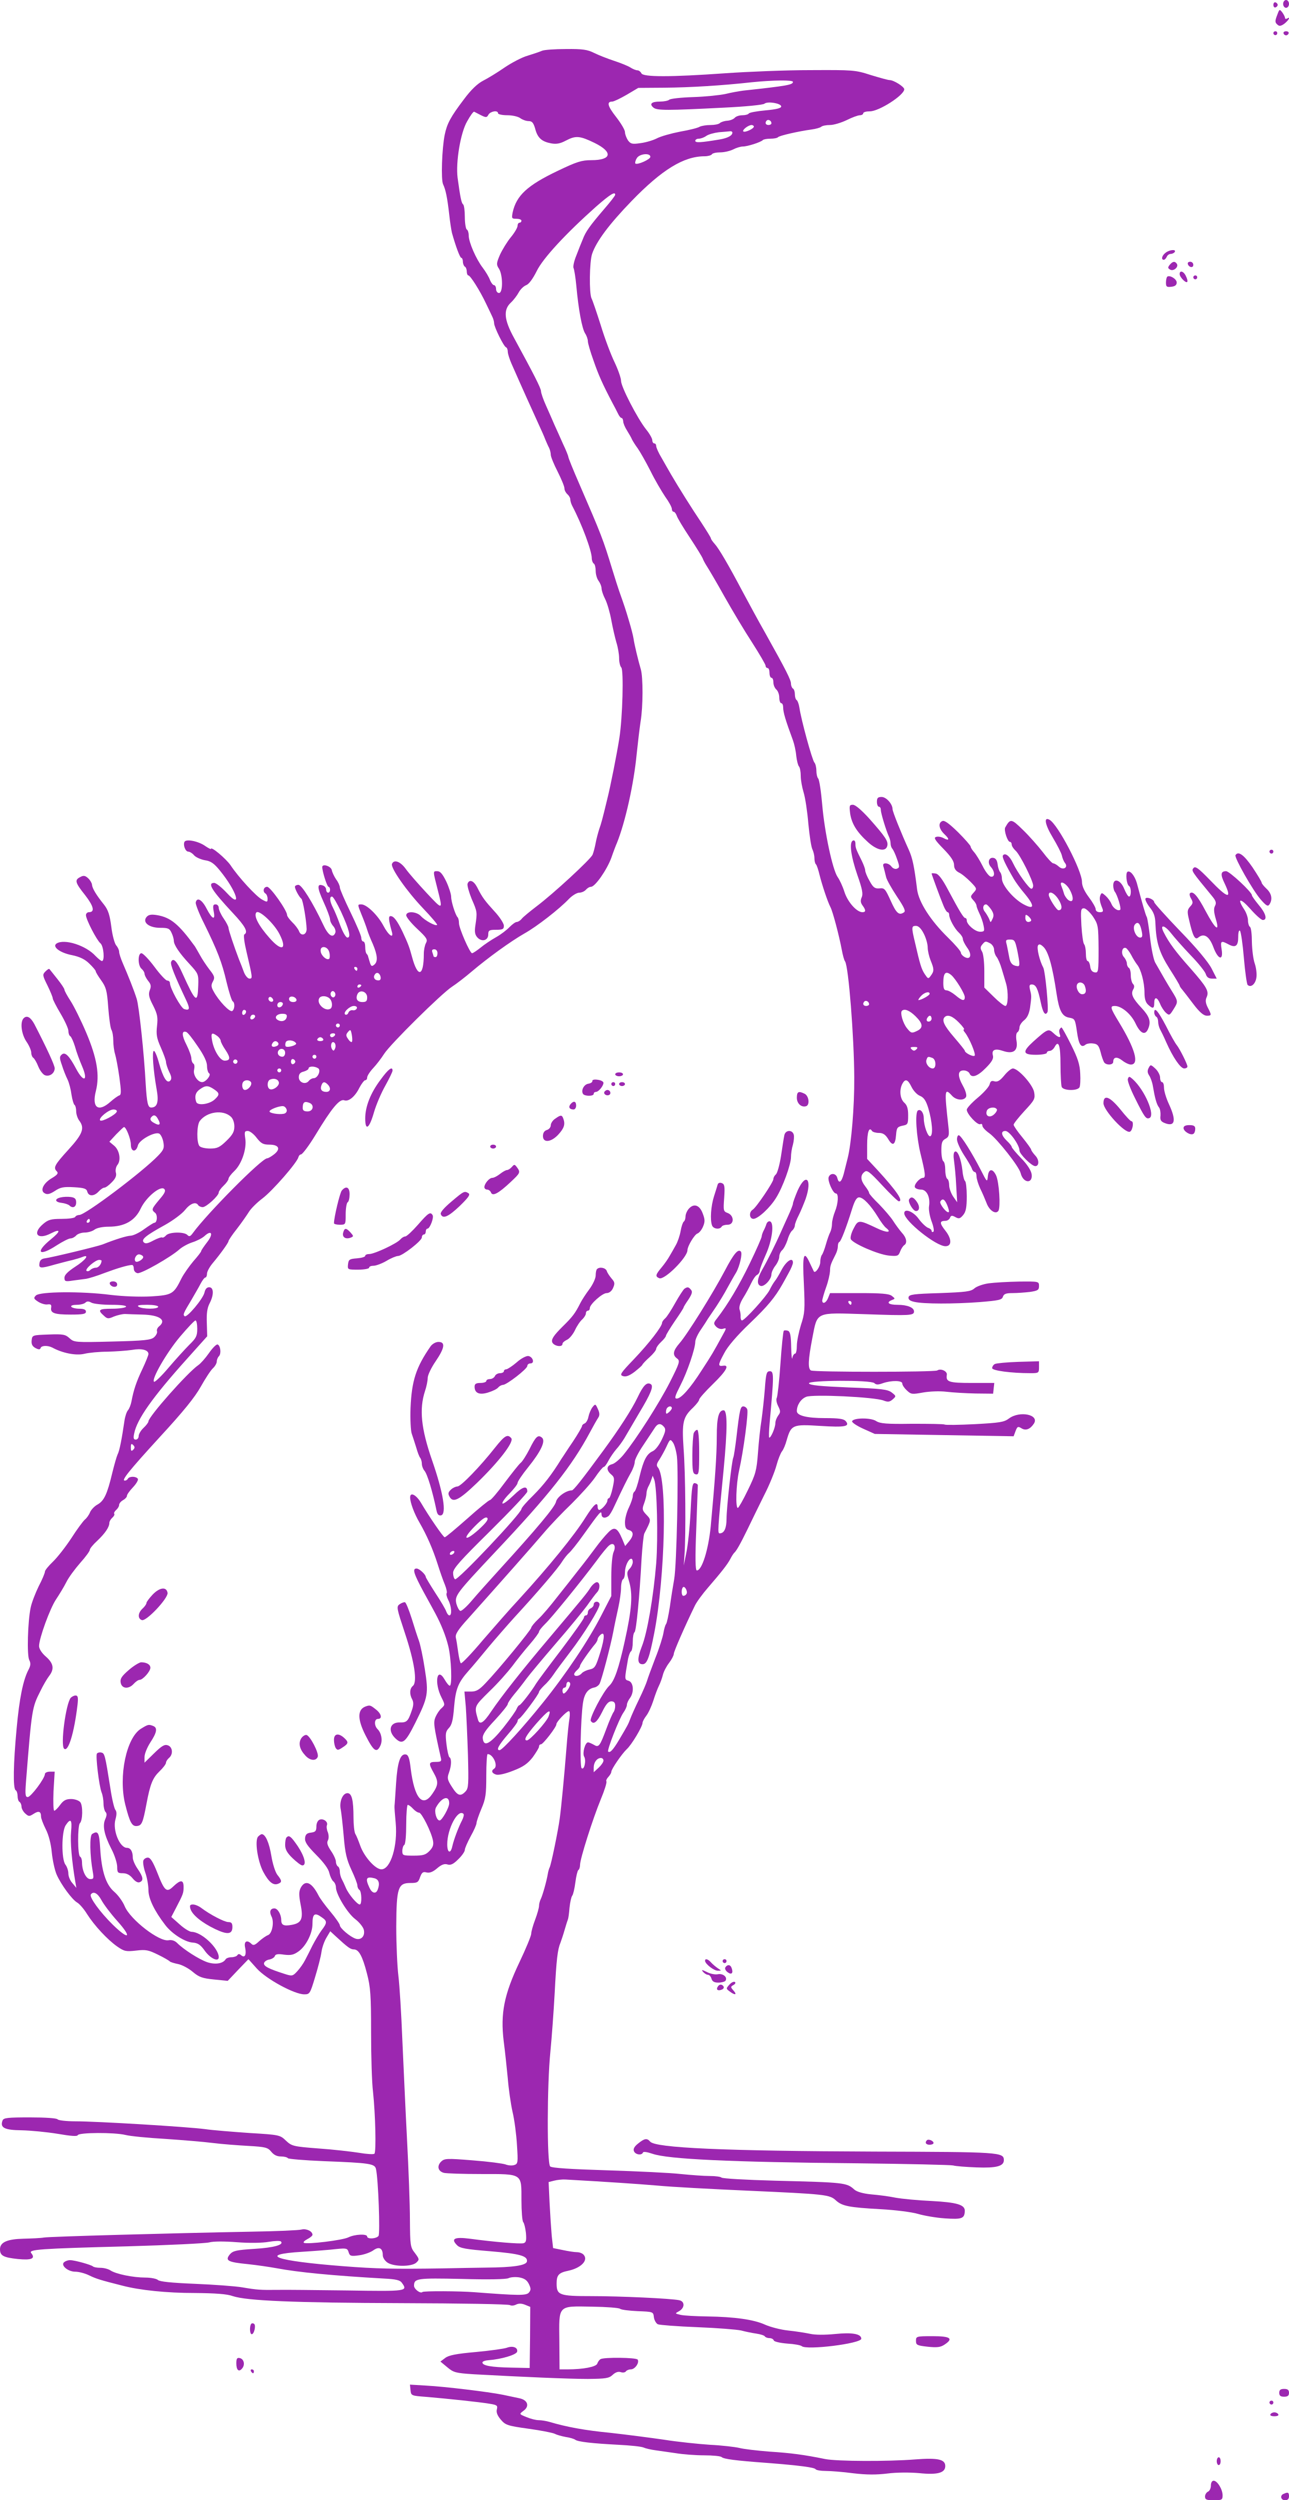 <?xml version="1.0" standalone="no"?>
<!DOCTYPE svg PUBLIC "-//W3C//DTD SVG 20010904//EN"
 "http://www.w3.org/TR/2001/REC-SVG-20010904/DTD/svg10.dtd">
<svg version="1.0" xmlns="http://www.w3.org/2000/svg"
 width="660pt" height="1280pt" viewBox="0 0 660 1280"
 preserveAspectRatio="xMidYMid meet">
<g transform="translate(0,1280) scale(0.1,-0.1)"
fill="#9c27b0" stroke="none">
<path d="M6570 12780 c0 -11 7 -20 15 -20 8 0 15 9 15 20 0 11 -7 20 -15 20
-8 0 -15 -9 -15 -20z"/>
<path d="M6520 12775 c0 -9 5 -15 11 -13 6 2 11 8 11 13 0 5 -5 11 -11 13 -6
2 -11 -4 -11 -13z"/>
<path d="M6541 12727 c-14 -36 -14 -42 2 -55 8 -7 18 -5 35 8 22 18 31 37 12
25 -5 -3 -10 -2 -10 2 0 5 -6 18 -14 29 -14 18 -15 18 -25 -9z"/>
<path d="M6520 12630 c0 -5 5 -10 10 -10 6 0 10 5 10 10 0 6 -4 10 -10 10 -5
0 -10 -4 -10 -10z"/>
<path d="M6572 12629 c2 -6 8 -10 13 -10 5 0 11 4 13 10 2 6 -4 11 -13 11 -9
0 -15 -5 -13 -11z"/>
<path d="M2775 12540 c-11 -5 -44 -16 -73 -25 -29 -8 -82 -36 -119 -61 -36
-25 -85 -55 -109 -67 -29 -15 -62 -46 -99 -96 -68 -90 -86 -123 -98 -181 -14
-69 -20 -231 -8 -254 13 -28 21 -66 31 -153 4 -39 11 -82 14 -95 19 -68 41
-128 48 -128 4 0 8 -9 8 -19 0 -11 5 -23 10 -26 6 -3 10 -15 10 -26 0 -10 4
-19 8 -19 10 0 59 -77 91 -145 13 -27 28 -58 32 -67 5 -10 9 -25 9 -33 0 -19
49 -119 61 -123 5 -2 9 -12 9 -23 0 -10 9 -38 19 -61 46 -105 115 -258 138
-308 14 -30 30 -66 35 -80 6 -14 14 -33 19 -42 5 -10 9 -26 9 -36 0 -10 16
-49 35 -86 19 -38 35 -76 35 -86 0 -10 7 -23 15 -30 8 -7 15 -19 15 -26 0 -8
4 -22 9 -32 51 -97 101 -232 101 -270 0 -11 5 -24 10 -27 6 -3 10 -21 10 -38
0 -18 7 -41 15 -51 8 -11 15 -28 15 -38 0 -10 8 -35 19 -56 10 -20 24 -68 31
-107 7 -38 19 -90 26 -114 8 -25 14 -61 14 -81 0 -20 5 -41 11 -47 13 -13 7
-256 -10 -363 -12 -77 -45 -245 -62 -312 -25 -104 -31 -125 -41 -153 -5 -16
-14 -48 -18 -70 -4 -22 -11 -49 -16 -61 -11 -24 -200 -199 -288 -265 -34 -26
-68 -54 -75 -63 -7 -9 -19 -16 -25 -16 -7 0 -23 -12 -37 -26 -13 -14 -44 -38
-69 -52 -25 -14 -61 -38 -80 -54 -19 -15 -38 -28 -43 -28 -11 0 -67 128 -67
154 0 13 -3 26 -7 30 -11 11 -33 79 -33 105 0 13 -11 48 -25 78 -19 39 -31 53
-46 53 -23 0 -23 3 2 -95 27 -106 27 -106 -57 -16 -43 46 -91 101 -106 122
-28 39 -61 51 -71 26 -8 -20 76 -140 159 -227 42 -44 75 -83 72 -85 -7 -8 -62
22 -83 45 -22 24 -75 27 -75 4 0 -9 25 -40 56 -69 49 -46 55 -55 45 -73 -6
-11 -11 -36 -11 -55 0 -117 -31 -125 -60 -17 -14 52 -20 68 -49 130 -27 56
-45 80 -61 80 -12 0 -11 -18 6 -79 12 -40 -17 -20 -43 30 -28 53 -85 109 -113
109 -20 0 -20 0 1 -52 12 -29 25 -64 29 -78 4 -14 17 -47 29 -73 24 -57 27
-90 7 -106 -12 -10 -16 -8 -22 11 -4 13 -8 26 -9 30 0 3 -3 10 -7 14 -5 4 -8
20 -8 36 0 15 -4 28 -10 28 -5 0 -10 8 -10 19 0 10 -25 68 -55 130 -30 62 -55
119 -55 128 0 8 -8 27 -19 41 -10 15 -20 36 -22 47 -4 21 -49 35 -49 16 0 -23
25 -101 32 -101 4 0 8 -7 8 -15 0 -8 -4 -15 -10 -15 -5 0 -10 7 -10 15 0 9 -7
18 -15 21 -33 13 -32 -9 1 -82 19 -41 34 -82 34 -91 0 -9 7 -24 16 -34 9 -10
14 -25 11 -34 -12 -31 -37 -14 -63 43 -54 114 -109 202 -126 202 -10 0 -18 -5
-18 -10 0 -12 22 -53 33 -61 8 -6 26 -113 27 -155 0 -31 -29 -39 -39 -11 -5
12 -21 33 -35 46 -14 14 -26 30 -26 36 0 24 -85 144 -102 145 -19 0 -25 -25
-8 -35 5 -3 10 -15 10 -26 0 -18 -2 -19 -27 -5 -30 15 -122 115 -163 177 -23
33 -100 98 -100 83 0 -3 -13 4 -28 14 -34 25 -97 38 -107 23 -9 -16 4 -51 19
-51 7 0 21 -8 30 -19 9 -10 34 -21 55 -25 30 -4 47 -16 77 -53 86 -105 116
-202 36 -115 -27 29 -56 52 -65 52 -37 0 -13 -38 95 -154 64 -68 80 -98 59
-110 -5 -3 0 -42 11 -88 32 -137 32 -138 15 -138 -8 0 -21 15 -28 33 -6 17
-18 48 -26 67 -24 63 -53 149 -53 160 0 6 -11 28 -25 48 -14 20 -25 45 -25 54
0 10 -7 18 -16 18 -13 0 -15 -7 -10 -35 10 -49 -7 -43 -36 13 -24 47 -50 61
-56 31 -1 -8 17 -56 42 -105 69 -140 93 -202 116 -302 12 -50 26 -94 31 -98
13 -7 11 -41 -2 -50 -13 -7 -69 52 -95 100 -13 23 -14 33 -4 51 11 20 9 28
-18 62 -16 21 -38 54 -48 73 -11 19 -22 39 -26 45 -83 114 -124 148 -194 160
-31 5 -44 2 -54 -10 -22 -27 13 -55 70 -55 40 0 48 -3 58 -25 7 -14 12 -33 12
-41 0 -21 27 -62 80 -119 45 -49 47 -52 45 -110 -3 -96 -13 -88 -81 62 -28 63
-48 83 -58 58 -5 -13 19 -72 76 -193 22 -46 20 -57 -9 -48 -17 6 -73 107 -73
134 0 6 -6 12 -14 12 -7 0 -37 32 -65 70 -29 39 -59 70 -67 70 -19 0 -19 -64
1 -80 8 -7 15 -18 15 -25 0 -7 8 -23 18 -36 15 -18 17 -28 9 -48 -8 -21 -5
-37 17 -79 22 -44 25 -60 20 -104 -5 -44 -2 -63 20 -112 14 -32 26 -65 26 -73
0 -8 7 -31 16 -50 13 -25 14 -37 5 -46 -16 -16 -36 16 -57 91 -9 34 -21 62
-26 62 -11 0 -3 -101 14 -197 12 -65 3 -93 -28 -93 -17 0 -22 24 -28 120 -8
154 -34 398 -46 436 -14 45 -44 120 -71 182 -10 23 -19 50 -19 59 0 9 -7 24
-15 33 -8 9 -20 52 -25 95 -8 61 -16 86 -37 113 -41 51 -61 85 -62 103 -1 9
-10 24 -20 33 -15 14 -24 15 -40 6 -30 -15 -27 -28 25 -93 44 -57 51 -87 19
-87 -8 0 -15 -7 -15 -15 0 -22 55 -128 74 -144 17 -14 23 -91 8 -91 -5 0 -19
12 -33 26 -49 54 -159 89 -199 64 -25 -16 16 -48 79 -60 39 -8 66 -21 88 -43
18 -17 33 -35 33 -39 0 -5 13 -26 28 -47 25 -35 30 -52 36 -137 4 -53 11 -105
16 -115 6 -10 10 -35 10 -57 0 -21 4 -52 9 -68 5 -16 15 -69 22 -118 10 -73
10 -91 0 -94 -7 -2 -28 -17 -46 -33 -62 -55 -96 -30 -74 56 20 81 6 167 -49
297 -27 64 -64 138 -81 164 -17 26 -31 52 -31 57 0 6 -17 31 -37 56 -20 25
-38 48 -40 50 -2 3 -11 -3 -20 -12 -16 -16 -16 -20 10 -72 15 -31 27 -60 27
-66 0 -6 18 -41 40 -78 22 -37 40 -77 40 -88 0 -12 4 -25 10 -28 5 -3 16 -27
24 -53 7 -27 24 -72 36 -100 33 -76 9 -87 -30 -14 -35 66 -56 88 -73 74 -13
-11 -13 -18 0 -55 7 -23 20 -56 29 -74 8 -17 17 -52 20 -77 4 -26 11 -49 15
-52 5 -3 9 -18 9 -33 0 -15 7 -36 15 -47 30 -39 19 -69 -55 -150 -72 -79 -78
-92 -59 -111 9 -9 3 -17 -23 -33 -46 -26 -65 -66 -39 -79 13 -8 27 -4 52 12
28 19 45 22 98 19 52 -3 64 -7 68 -23 7 -25 35 -24 58 1 10 11 23 20 30 20 6
0 23 12 38 28 19 19 25 34 20 50 -3 12 1 29 8 38 20 24 11 76 -17 99 l-24 20
35 38 c20 20 37 37 40 37 11 0 35 -62 35 -90 0 -38 27 -41 36 -4 7 28 83 70
108 61 8 -3 18 -22 22 -42 6 -32 3 -41 -27 -72 -79 -82 -372 -303 -403 -303
-8 0 -18 -4 -21 -10 -3 -6 -35 -10 -70 -10 -54 0 -68 -4 -94 -26 -58 -49 -29
-84 40 -48 51 26 51 11 -1 -31 -83 -68 -60 -90 31 -30 30 19 61 35 70 35 9 0
22 7 29 15 7 8 27 15 44 15 17 0 40 7 50 15 12 9 42 15 73 15 81 0 135 31 164
94 28 58 101 118 120 99 9 -9 2 -23 -25 -54 -40 -48 -42 -52 -22 -68 14 -11
11 -51 -4 -51 -4 0 -27 -15 -51 -32 -24 -18 -55 -33 -69 -34 -22 -1 -77 -18
-145 -45 -26 -10 -262 -67 -295 -71 -17 -2 -26 -10 -28 -25 -4 -27 5 -28 78
-7 30 8 71 19 90 23 19 5 43 12 52 16 40 16 15 -17 -37 -50 -38 -25 -55 -42
-55 -56 0 -19 4 -21 42 -15 24 3 54 7 68 9 14 2 57 15 95 30 67 25 119 40 140
41 6 1 10 -8 10 -19 0 -11 8 -21 19 -23 19 -4 172 83 216 123 14 12 43 28 65
35 22 7 50 21 62 32 37 34 47 11 13 -32 -16 -21 -30 -41 -30 -45 0 -4 -18 -27
-40 -52 -21 -25 -48 -63 -60 -86 -41 -83 -48 -87 -157 -94 -60 -3 -141 0 -208
8 -148 19 -361 17 -381 -3 -13 -13 -12 -17 11 -32 14 -9 36 -16 48 -14 17 2
21 -1 19 -16 -5 -28 15 -36 101 -36 62 0 77 3 77 15 0 10 -10 15 -34 15 -19 0
-38 5 -41 10 -4 6 8 10 27 10 19 0 39 5 45 11 8 8 17 8 31 0 11 -6 57 -11 102
-11 52 0 79 -4 75 -10 -3 -5 -35 -10 -71 -10 -68 0 -76 -6 -43 -35 18 -17 23
-18 52 -5 18 7 43 13 57 13 14 -1 54 -2 89 -3 88 -2 125 -28 86 -60 -9 -7 -14
-19 -11 -26 2 -7 -4 -20 -15 -30 -16 -14 -47 -18 -214 -22 -191 -5 -196 -4
-219 17 -21 19 -32 22 -107 19 -83 -3 -84 -3 -87 -30 -2 -19 3 -30 19 -39 17
-9 24 -9 27 0 4 13 36 14 60 2 51 -28 120 -42 163 -32 24 6 78 11 119 11 41 1
98 5 125 9 51 9 85 0 85 -21 0 -6 -14 -41 -31 -77 -31 -65 -45 -107 -56 -166
-3 -16 -11 -37 -18 -45 -7 -8 -15 -33 -18 -55 -13 -89 -25 -153 -35 -171 -5
-11 -17 -53 -27 -94 -26 -109 -42 -143 -75 -162 -17 -9 -34 -28 -39 -40 -5
-13 -17 -30 -27 -38 -9 -8 -41 -51 -69 -95 -29 -44 -71 -98 -94 -120 -22 -21
-41 -44 -41 -51 0 -7 -14 -41 -32 -75 -17 -35 -36 -84 -41 -109 -15 -71 -20
-246 -7 -269 8 -16 7 -28 -4 -49 -28 -53 -47 -148 -61 -302 -17 -182 -19 -306
-5 -315 6 -3 10 -17 10 -30 0 -13 4 -27 10 -30 5 -3 10 -14 10 -24 0 -10 9
-26 19 -35 18 -16 21 -16 43 -2 26 17 38 13 38 -14 0 -9 11 -38 24 -64 15 -29
27 -75 31 -119 4 -40 15 -91 25 -114 23 -52 79 -128 105 -143 11 -6 34 -32 50
-58 38 -60 105 -132 155 -167 36 -25 45 -27 97 -21 50 6 63 3 112 -21 31 -15
58 -31 61 -35 3 -3 22 -9 42 -13 20 -4 54 -22 75 -40 32 -27 49 -33 109 -39
l70 -7 53 56 53 55 43 -48 c49 -54 192 -132 243 -132 28 0 30 4 55 87 15 49
30 107 33 130 3 23 15 56 26 74 l19 32 27 -25 c64 -59 77 -68 94 -68 25 0 44
-34 67 -124 18 -69 21 -110 21 -300 0 -122 4 -259 10 -306 12 -113 17 -306 7
-316 -4 -4 -40 -2 -80 5 -39 6 -133 17 -207 22 -129 10 -136 12 -166 40 -30
29 -34 30 -185 39 -85 6 -188 14 -229 20 -92 12 -551 40 -666 40 -45 0 -86 5
-89 10 -4 6 -62 10 -141 10 -115 0 -136 -2 -141 -16 -14 -37 10 -49 98 -50 46
-1 129 -9 184 -18 69 -12 101 -14 103 -7 5 14 188 15 245 1 23 -6 114 -15 202
-20 88 -6 198 -15 245 -21 47 -6 129 -12 182 -15 88 -5 99 -8 117 -30 13 -16
29 -24 49 -24 17 0 33 -4 36 -9 3 -4 86 -11 183 -15 236 -9 262 -13 268 -40
12 -51 22 -332 13 -343 -12 -15 -58 -17 -58 -3 0 15 -63 12 -96 -4 -30 -15
-212 -37 -228 -28 -5 3 3 11 18 19 14 7 26 17 26 22 0 18 -31 33 -56 27 -14
-4 -130 -9 -257 -11 -422 -8 -1032 -25 -1062 -30 -16 -3 -64 -5 -105 -6 -83
-2 -120 -18 -120 -54 0 -33 17 -42 91 -50 70 -7 92 2 69 30 -16 19 38 23 495
35 209 6 396 15 416 20 21 6 78 6 142 1 64 -5 130 -4 163 2 30 5 58 6 62 2 18
-17 -36 -32 -135 -38 -94 -6 -110 -10 -126 -28 -26 -32 -11 -40 90 -50 48 -5
115 -15 148 -21 111 -21 288 -38 550 -53 61 -3 83 -8 92 -21 32 -44 30 -45
-279 -40 -161 2 -322 4 -358 3 -87 -1 -104 0 -180 13 -36 6 -145 14 -242 18
-120 5 -181 11 -190 20 -6 6 -36 12 -64 12 -62 0 -151 18 -179 37 -11 7 -33
13 -51 13 -17 0 -34 3 -38 7 -8 8 -93 32 -116 32 -8 1 -22 -3 -30 -9 -23 -15
16 -50 56 -50 17 0 49 -8 71 -19 35 -17 57 -24 168 -52 91 -24 229 -38 372
-38 105 -1 166 -5 195 -16 73 -24 311 -34 869 -36 295 -1 543 -5 550 -10 7 -4
21 -3 32 3 13 6 27 6 45 -1 l27 -11 -1 -157 -2 -156 -95 2 c-102 2 -146 10
-147 26 0 6 15 11 32 12 66 5 143 28 146 44 4 21 -22 31 -52 20 -12 -5 -84
-15 -158 -22 -103 -9 -142 -17 -159 -31 l-24 -18 35 -29 c32 -27 43 -30 135
-36 253 -14 489 -24 585 -24 91 1 108 3 127 21 14 13 28 18 41 14 11 -4 23 -2
27 4 3 5 15 10 25 10 21 0 45 34 35 50 -7 11 -175 13 -191 2 -6 -4 -13 -14
-16 -23 -6 -16 -71 -29 -153 -29 l-40 0 -1 145 c-2 187 -10 179 168 176 73 -1
138 -6 143 -11 6 -5 47 -10 90 -12 79 -3 80 -3 83 -31 2 -15 11 -31 20 -36 9
-4 100 -11 202 -15 102 -4 203 -12 225 -17 22 -6 57 -13 78 -16 20 -3 40 -9
43 -14 3 -5 14 -9 24 -9 10 0 20 -5 22 -12 2 -6 32 -13 69 -16 35 -2 68 -8 74
-13 23 -22 305 13 305 38 0 25 -47 33 -135 24 -51 -5 -101 -5 -127 1 -24 5
-74 13 -113 17 -38 4 -91 18 -118 30 -57 26 -155 40 -297 42 -58 1 -118 4
-135 8 -30 7 -30 7 -8 19 30 17 30 50 1 56 -42 9 -302 21 -449 21 -166 0 -179
5 -179 65 0 43 11 55 60 65 65 14 103 53 79 81 -6 8 -22 14 -35 14 -13 0 -45
5 -73 11 l-49 10 -7 62 c-3 34 -8 110 -11 169 l-5 107 28 7 c15 4 42 7 58 6
228 -13 362 -22 470 -31 72 -7 279 -18 460 -26 401 -18 423 -20 455 -50 32
-29 66 -36 230 -45 74 -4 160 -15 190 -24 30 -9 93 -20 138 -23 88 -6 101 -1
102 39 0 31 -41 43 -170 50 -69 3 -152 11 -185 17 -33 7 -89 14 -125 17 -41 4
-72 13 -85 24 -40 36 -48 37 -408 46 -147 4 -270 11 -273 16 -3 4 -30 8 -60 8
-31 0 -97 5 -147 10 -51 6 -219 14 -375 19 -194 6 -287 12 -295 20 -17 17 -16
418 1 586 7 72 17 207 22 300 9 174 15 225 30 260 4 11 14 40 21 65 7 25 15
49 17 54 2 4 6 31 8 59 3 28 9 56 14 62 5 6 12 37 16 68 4 32 11 60 15 63 5 3
9 15 9 27 0 31 65 235 106 335 19 45 32 87 29 92 -3 4 2 15 10 23 8 9 15 20
15 26 0 14 54 92 79 116 24 21 81 116 81 135 0 6 9 23 19 36 11 14 27 49 36
77 9 29 22 63 29 77 7 14 16 39 20 55 4 17 18 44 32 62 13 17 24 38 24 46 0
12 55 138 108 247 9 19 40 61 67 92 69 80 100 119 115 148 7 14 16 27 19 30
11 9 31 44 68 120 20 41 58 120 85 174 28 54 56 124 64 155 8 30 21 62 28 71
7 8 18 34 24 57 23 79 30 82 172 73 127 -8 154 -3 130 25 -10 11 -34 15 -106
15 -94 0 -144 13 -144 36 0 30 20 62 48 73 34 14 349 -1 396 -19 23 -9 32 -7
47 6 18 16 18 17 -5 35 -21 16 -51 20 -222 26 -143 6 -199 11 -202 21 -5 16
318 18 335 1 9 -9 20 -9 44 0 45 15 99 14 99 -2 0 -8 10 -23 23 -35 22 -21 27
-21 83 -11 34 6 85 8 119 4 33 -4 101 -8 150 -9 l90 -1 3 28 3 27 -115 0
c-118 0 -134 5 -128 42 3 18 -31 34 -49 22 -16 -9 -632 -9 -647 0 -16 10 -14
54 7 164 27 139 13 132 271 124 230 -8 250 -7 250 14 0 20 -34 34 -84 34 -47
0 -61 12 -28 25 16 6 16 7 -2 21 -15 11 -55 14 -168 14 l-148 0 -10 -25 c-10
-26 -30 -34 -30 -12 1 6 9 37 20 67 11 30 19 67 20 83 0 26 3 35 28 84 7 13
12 31 12 42 0 11 3 21 8 23 8 3 35 73 64 166 14 45 24 62 37 62 21 0 59 -40
96 -100 15 -25 34 -51 43 -57 31 -25 1 -25 -50 0 -91 43 -94 43 -117 -2 -12
-22 -18 -46 -15 -54 8 -22 141 -80 196 -85 44 -4 48 -2 57 21 5 14 15 28 20
32 18 10 13 39 -12 65 -12 14 -32 41 -44 60 -12 19 -45 57 -72 85 -28 27 -51
53 -51 58 0 5 -9 20 -20 34 -24 31 -26 56 -4 73 13 12 26 2 91 -68 42 -45 80
-82 85 -82 25 0 -10 52 -109 160 l-53 57 0 71 c0 66 10 96 25 72 3 -5 19 -10
35 -10 21 0 33 -8 47 -30 23 -40 37 -33 41 19 3 37 6 42 33 48 27 5 29 8 29
53 0 34 -5 52 -20 65 -22 20 -26 65 -10 96 15 28 28 24 47 -15 9 -19 28 -40
43 -46 20 -8 31 -24 43 -63 20 -68 26 -139 10 -144 -12 -4 -33 54 -33 92 0 29
-16 49 -30 40 -16 -10 -8 -133 13 -220 25 -102 28 -125 13 -125 -18 0 -49 -37
-41 -49 3 -6 17 -11 31 -11 29 0 48 -39 41 -85 -3 -16 3 -51 13 -78 10 -26 14
-50 9 -53 -5 -3 -9 -1 -9 5 0 5 -8 12 -18 15 -10 4 -32 24 -48 46 -28 39 -75
56 -74 28 2 -40 163 -168 211 -168 33 0 33 37 0 79 -31 39 -31 51 0 51 9 0 20
7 23 15 5 13 10 14 28 4 18 -10 24 -8 40 11 14 17 18 40 18 96 0 40 -4 75 -9
78 -4 3 -11 27 -13 53 -7 61 -25 106 -39 97 -7 -4 -8 -22 -4 -48 3 -22 9 -79
11 -126 l5 -85 -21 30 c-11 17 -20 42 -20 57 0 15 -4 30 -10 33 -5 3 -10 24
-10 45 0 21 -4 42 -10 45 -5 3 -10 28 -10 55 0 40 4 51 21 60 18 10 20 18 15
63 -21 189 -20 200 19 157 22 -24 63 -26 72 -4 3 9 -4 33 -16 54 -29 52 -28
80 3 80 13 0 26 -7 30 -15 10 -26 41 -16 84 28 31 31 40 48 36 63 -8 29 10 38
51 24 53 -18 78 0 70 50 -4 23 -2 41 4 45 6 3 11 15 11 25 0 10 11 27 24 37
16 13 25 33 30 63 8 60 8 61 0 93 -5 21 -3 27 9 27 21 0 31 -20 46 -92 11 -53
23 -70 34 -50 8 12 -11 209 -21 228 -19 35 -35 102 -27 114 5 8 12 7 26 -6 27
-24 48 -101 69 -242 13 -86 28 -116 65 -122 28 -5 30 -8 39 -70 9 -67 21 -86
43 -69 6 6 24 9 39 7 23 -2 30 -10 39 -43 5 -22 14 -46 18 -53 11 -17 47 -15
47 2 0 25 19 28 46 7 15 -12 35 -21 44 -21 45 0 22 81 -60 216 -45 74 -48 84
-22 84 34 0 82 -40 105 -87 26 -56 52 -67 67 -27 14 35 5 61 -35 104 -45 48
-56 71 -43 94 7 12 7 21 -1 29 -6 6 -11 26 -11 43 0 18 -4 36 -10 39 -5 3 -10
13 -10 22 0 9 -7 24 -15 33 -17 18 -10 53 9 47 6 -2 18 -18 28 -36 9 -18 23
-40 30 -49 20 -24 38 -91 38 -144 0 -31 6 -50 18 -61 25 -23 32 -21 32 8 0 34
15 32 30 -4 6 -16 20 -37 30 -46 17 -15 19 -14 40 20 23 37 23 39 -12 95 -20
32 -45 75 -83 142 -8 14 -20 71 -26 125 -6 53 -14 102 -17 108 -6 9 -22 65
-51 174 -11 38 -34 66 -48 58 -11 -7 -5 -65 8 -73 12 -7 12 -54 0 -54 -5 0
-16 18 -25 40 -18 46 -56 58 -56 17 0 -13 4 -27 8 -32 13 -16 34 -86 28 -92
-10 -10 -36 7 -45 29 -5 13 -18 31 -30 42 -19 17 -21 17 -27 2 -6 -16 -3 -34
11 -68 5 -14 2 -18 -14 -18 -12 0 -21 6 -21 16 0 8 -16 36 -35 61 -23 31 -35
57 -35 78 0 58 -123 294 -166 318 -31 18 -24 -24 16 -90 22 -37 44 -79 47 -93
3 -14 10 -31 16 -38 18 -23 -9 -39 -31 -19 -10 9 -23 17 -29 17 -6 0 -30 26
-54 58 -24 31 -69 82 -101 113 -60 59 -65 59 -91 13 -8 -14 12 -74 24 -74 5 0
9 -6 9 -13 0 -8 9 -22 20 -32 23 -20 90 -155 90 -179 0 -9 -4 -16 -9 -16 -12
0 -72 84 -94 131 -17 37 -42 56 -52 39 -5 -8 13 -46 56 -120 8 -14 33 -49 57
-77 52 -63 48 -83 -10 -51 -51 29 -108 97 -108 130 0 13 -4 28 -9 33 -5 6 -11
23 -13 40 -2 19 -9 31 -21 33 -24 5 -33 -25 -13 -47 21 -24 21 -53 -1 -49 -9
2 -28 26 -42 55 -14 28 -34 60 -43 70 -10 11 -18 24 -18 29 0 5 -29 38 -64 73
-44 43 -69 62 -80 58 -24 -9 -19 -40 9 -67 29 -27 26 -37 -5 -20 -12 6 -29 9
-38 5 -12 -4 -4 -17 39 -61 38 -39 54 -63 54 -82 0 -18 8 -30 25 -39 14 -6 40
-28 59 -47 34 -35 34 -36 16 -56 -17 -19 -17 -21 -2 -38 10 -10 17 -23 17 -29
0 -5 7 -23 15 -40 8 -16 18 -44 21 -61 6 -29 4 -32 -18 -32 -25 0 -68 37 -68
58 0 7 -3 12 -7 12 -9 0 -28 31 -89 145 -29 55 -49 81 -63 83 -12 2 -21 2 -21
0 0 -4 45 -127 61 -165 7 -18 17 -33 21 -33 4 0 8 -6 8 -13 0 -21 28 -72 50
-92 11 -10 20 -24 20 -32 0 -8 10 -27 21 -43 27 -35 20 -66 -11 -50 -11 6 -20
16 -20 23 0 7 -30 42 -66 77 -90 88 -149 181 -158 245 -15 122 -24 163 -43
205 -39 86 -83 195 -83 208 0 26 -32 62 -56 62 -19 0 -24 -5 -24 -25 0 -14 5
-25 10 -25 6 0 10 -7 10 -16 0 -18 28 -108 41 -136 5 -10 9 -26 9 -36 0 -10 4
-22 9 -27 5 -6 16 -29 24 -53 14 -39 13 -44 0 -49 -9 -4 -21 1 -28 10 -7 10
-20 17 -30 17 -13 0 -16 -5 -10 -22 3 -13 9 -34 12 -48 3 -14 28 -58 55 -99
38 -57 47 -76 36 -82 -25 -17 -39 -4 -68 61 -27 59 -31 65 -57 62 -23 -2 -32
4 -50 37 -13 22 -23 47 -23 55 0 8 -8 29 -17 48 -31 62 -33 68 -33 89 0 12 -5
19 -12 16 -21 -7 -12 -78 22 -177 25 -71 30 -97 22 -114 -7 -16 -6 -27 4 -41
18 -24 18 -35 0 -35 -29 0 -75 51 -92 103 -9 29 -25 63 -35 77 -26 37 -67 229
-79 370 -6 69 -15 129 -21 135 -5 5 -9 23 -9 40 0 17 -5 36 -10 41 -11 11 -68
219 -77 282 -3 18 -9 35 -14 38 -5 3 -9 16 -9 29 0 13 -4 27 -10 30 -5 3 -10
15 -10 25 0 19 -23 65 -132 260 -36 63 -87 158 -115 210 -73 138 -122 222
-144 246 -10 11 -19 24 -19 28 0 4 -22 39 -48 79 -49 73 -117 181 -156 248
-12 20 -33 58 -48 84 -16 26 -28 54 -28 61 0 8 -4 14 -10 14 -5 0 -10 7 -10
16 0 9 -14 34 -32 56 -45 57 -128 218 -128 248 0 14 -15 57 -33 95 -19 39 -51
124 -71 190 -21 66 -42 128 -47 137 -13 26 -11 189 3 229 22 64 87 151 202
270 156 161 267 229 374 229 17 0 34 5 37 10 3 6 23 10 43 10 20 0 50 7 66 15
15 8 38 15 50 15 23 0 92 22 102 33 4 4 22 7 39 7 17 0 35 3 39 8 8 8 105 30
171 39 22 3 44 9 50 14 5 5 25 9 45 9 19 0 58 12 85 25 28 14 58 25 68 25 9 0
17 5 17 10 0 6 15 10 34 10 47 0 176 83 176 113 0 13 -54 47 -75 47 -8 0 -51
12 -97 26 -80 26 -91 26 -309 25 -125 0 -321 -8 -435 -16 -281 -20 -423 -20
-430 0 -4 8 -13 15 -20 15 -8 0 -25 7 -37 15 -13 8 -50 23 -84 34 -33 11 -79
29 -101 40 -34 17 -59 21 -144 20 -57 0 -112 -4 -123 -9z m1285 -159 c0 -15
-25 -20 -255 -45 -22 -3 -62 -10 -90 -17 -27 -6 -102 -14 -165 -16 -63 -2
-119 -8 -124 -14 -6 -5 -27 -9 -47 -9 -43 0 -56 -12 -33 -31 18 -15 69 -15
362 0 106 5 199 14 206 20 16 14 86 2 86 -14 0 -9 -26 -15 -80 -20 -44 -4 -83
-11 -86 -16 -3 -5 -18 -9 -33 -9 -16 0 -33 -6 -39 -13 -6 -7 -23 -14 -38 -15
-16 -1 -33 -7 -38 -12 -6 -6 -27 -10 -48 -10 -21 0 -46 -4 -56 -9 -9 -6 -54
-17 -100 -25 -46 -9 -100 -24 -120 -35 -20 -10 -58 -21 -84 -24 -41 -6 -49 -4
-63 15 -8 13 -15 31 -15 42 0 11 -21 46 -46 78 -43 55 -49 78 -19 78 8 0 41
16 74 35 l59 35 134 1 c130 1 296 11 448 28 109 11 210 12 210 2z m-1597 -171
c26 -13 30 -12 38 3 11 18 49 24 49 7 0 -5 21 -10 48 -10 26 0 56 -7 66 -15
11 -8 30 -15 43 -15 17 0 24 -8 33 -38 12 -48 34 -67 82 -76 27 -5 47 -1 75
14 51 27 72 25 148 -12 95 -47 87 -88 -17 -88 -50 0 -75 -8 -173 -55 -155 -74
-211 -126 -230 -212 -6 -31 -5 -33 19 -33 14 0 26 -4 26 -10 0 -5 -4 -10 -10
-10 -5 0 -10 -7 -10 -16 0 -9 -15 -35 -34 -58 -19 -23 -44 -64 -56 -90 -19
-44 -19 -51 -5 -72 20 -32 21 -124 0 -124 -8 0 -15 9 -15 20 0 11 -5 20 -10
20 -6 0 -15 12 -21 26 -5 15 -22 43 -37 63 -34 44 -72 131 -72 165 0 14 -4 28
-10 31 -5 3 -10 33 -10 65 0 32 -4 61 -9 64 -8 6 -14 33 -28 136 -10 80 15
231 49 289 16 29 32 51 36 49 4 -2 20 -10 35 -18z m1487 -41 c0 -5 -7 -9 -15
-9 -15 0 -20 12 -9 23 8 8 24 -1 24 -14z m-90 -17 c0 -11 -46 -32 -54 -25 -7
7 24 32 42 33 6 0 12 -4 12 -8z m-110 -31 c0 -15 -24 -28 -65 -35 -96 -16
-125 -18 -125 -7 0 6 8 11 18 11 10 0 27 6 38 14 11 8 40 16 65 19 24 2 50 4
57 5 6 1 12 -2 12 -7z m-420 -124 c0 -13 -67 -43 -77 -34 -2 3 0 15 7 26 12
24 70 30 70 8z m-180 -194 c0 -5 -26 -38 -58 -75 -72 -84 -94 -115 -108 -153
-7 -16 -22 -54 -33 -83 -12 -29 -18 -58 -14 -65 3 -6 10 -47 14 -91 11 -121
29 -218 45 -243 8 -12 14 -30 14 -40 0 -10 13 -55 29 -99 25 -73 46 -120 98
-219 9 -16 21 -40 27 -52 6 -13 14 -23 19 -23 4 0 7 -8 8 -17 0 -10 9 -31 20
-48 10 -16 22 -37 25 -45 4 -8 17 -29 29 -45 12 -17 41 -68 65 -115 23 -47 58
-106 76 -133 19 -26 34 -54 34 -62 0 -8 4 -15 9 -15 5 0 12 -9 16 -20 3 -11
33 -61 67 -112 33 -50 63 -99 66 -107 3 -9 13 -27 22 -41 9 -14 50 -83 90
-155 40 -71 104 -178 142 -236 37 -58 68 -111 68 -117 0 -7 5 -12 10 -12 6 0
10 -11 10 -25 0 -14 5 -25 10 -25 6 0 10 -11 10 -24 0 -13 7 -29 15 -36 8 -7
15 -25 15 -41 0 -16 5 -29 10 -29 6 0 10 -10 10 -22 0 -25 12 -65 50 -168 7
-19 15 -55 17 -80 3 -25 9 -49 14 -54 5 -6 9 -27 9 -49 0 -21 7 -59 15 -85 8
-26 19 -98 24 -160 6 -62 15 -121 21 -131 5 -11 10 -30 10 -44 0 -13 3 -27 7
-31 5 -4 13 -29 19 -54 13 -52 41 -137 56 -166 12 -22 45 -148 58 -218 5 -27
12 -54 17 -60 18 -28 46 -387 47 -593 1 -152 -15 -342 -34 -415 -5 -22 -15
-58 -20 -80 -12 -44 -25 -52 -33 -20 -6 24 -35 27 -44 4 -7 -18 22 -84 37 -84
15 0 12 -52 -5 -93 -8 -20 -15 -48 -15 -62 0 -14 -4 -33 -9 -43 -5 -9 -15 -37
-22 -62 -7 -25 -16 -49 -21 -55 -4 -5 -8 -21 -8 -36 0 -23 -25 -60 -33 -48 -1
2 -10 21 -20 42 -32 70 -39 46 -31 -106 6 -131 5 -150 -15 -210 -11 -36 -21
-84 -21 -107 0 -22 -4 -40 -9 -40 -5 0 -12 -10 -14 -22 -2 -13 -5 12 -6 55 -1
60 -5 79 -16 84 -9 3 -19 3 -22 0 -3 -4 -11 -80 -17 -169 -6 -90 -15 -168 -19
-175 -4 -7 -1 -25 7 -41 13 -26 13 -32 1 -48 -8 -11 -15 -28 -15 -40 0 -22
-22 -74 -31 -74 -3 0 -2 35 2 78 22 241 22 262 1 262 -17 0 -20 -10 -26 -92
-4 -51 -12 -122 -17 -158 -6 -36 -14 -111 -18 -167 -7 -93 -12 -110 -52 -192
-24 -50 -47 -90 -51 -91 -13 0 -9 121 6 190 23 102 49 298 42 315 -3 8 -12 15
-20 15 -15 0 -19 -16 -36 -164 -6 -49 -13 -93 -15 -97 -8 -12 -35 -260 -35
-314 0 -49 -12 -75 -35 -75 -11 0 -11 10 20 325 20 210 20 305 0 305 -25 0
-35 -36 -35 -135 0 -95 -9 -222 -31 -460 -12 -120 -45 -225 -71 -225 -8 0 -9
64 -3 213 4 116 8 216 8 221 1 6 -5 11 -14 13 -14 3 -17 -16 -23 -144 -4 -81
-14 -177 -22 -213 l-13 -65 4 60 c7 98 5 411 -5 540 -9 135 -3 160 49 209 17
17 31 35 31 41 0 6 32 42 70 79 70 68 87 100 52 94 -27 -4 -26 5 6 64 17 34
65 90 131 153 93 89 129 133 167 200 6 11 21 37 32 58 12 21 22 45 22 53 0 30
-33 9 -57 -35 -13 -25 -29 -52 -36 -60 -7 -9 -19 -29 -27 -46 -16 -32 -127
-155 -141 -155 -4 0 -7 8 -7 18 1 9 -1 26 -5 37 -4 13 2 34 18 60 14 22 32 56
41 75 9 19 22 39 30 43 8 4 14 14 14 22 0 7 14 44 31 82 33 73 44 162 22 170
-7 3 -16 -4 -19 -14 -3 -10 -10 -26 -15 -35 -5 -10 -9 -23 -9 -28 0 -6 -27
-68 -61 -138 -55 -114 -113 -211 -168 -282 -18 -22 -18 -27 -5 -41 9 -10 24
-15 35 -12 20 6 20 5 -3 -36 -47 -86 -54 -98 -105 -176 -60 -94 -106 -145
-128 -145 -13 0 -9 13 19 68 35 68 76 188 76 223 0 11 12 38 28 61 15 22 32
48 37 57 6 8 24 36 42 62 17 26 43 68 57 95 15 27 35 63 45 79 18 31 34 99 24
108 -14 15 -37 -13 -81 -97 -61 -116 -194 -329 -233 -373 -33 -38 -37 -60 -12
-78 16 -12 13 -22 -37 -121 -55 -108 -171 -290 -238 -372 -19 -23 -45 -45 -58
-48 -29 -7 -31 -30 -5 -52 18 -15 18 -22 8 -69 -6 -29 -15 -53 -19 -53 -4 0
-8 -5 -8 -12 0 -14 -30 -48 -42 -48 -4 0 -8 7 -8 15 0 30 -19 14 -61 -52 -57
-92 -192 -257 -343 -422 -44 -47 -126 -141 -184 -208 -57 -68 -108 -121 -112
-118 -4 2 -10 28 -14 57 -4 29 -9 63 -12 74 -4 17 11 41 65 100 160 179 330
371 386 437 33 39 97 106 142 149 44 44 98 103 119 133 20 30 41 55 45 55 5 0
16 15 25 33 9 17 27 43 39 57 13 14 31 39 42 57 10 17 44 75 75 128 61 101 76
139 60 149 -20 12 -38 -6 -67 -67 -30 -63 -95 -163 -175 -272 -115 -157 -154
-205 -162 -205 -30 0 -76 -34 -81 -58 -5 -26 -97 -136 -292 -350 -49 -54 -112
-124 -139 -156 -26 -31 -53 -55 -59 -53 -6 2 -15 18 -20 36 -10 42 -2 52 198
265 276 292 394 442 485 612 17 32 37 67 43 76 8 12 8 24 -2 45 -12 27 -13 27
-28 8 -8 -11 -17 -33 -20 -48 -3 -16 -12 -31 -19 -34 -8 -3 -14 -9 -14 -14 0
-4 -21 -41 -47 -80 -27 -39 -52 -79 -58 -87 -51 -83 -93 -136 -144 -187 -34
-33 -61 -64 -61 -70 0 -22 -327 -368 -340 -360 -6 4 -10 18 -10 33 0 22 37 63
190 214 104 103 190 194 190 202 0 33 -24 26 -71 -20 -27 -26 -52 -45 -56 -41
-4 4 12 27 35 50 23 24 42 48 42 55 0 7 24 43 54 80 66 82 91 135 71 152 -20
17 -32 6 -64 -59 -16 -31 -36 -63 -45 -70 -9 -7 -45 -53 -82 -102 -36 -49 -70
-89 -76 -89 -5 0 -58 -43 -116 -95 -59 -52 -110 -95 -115 -95 -7 0 -79 104
-123 179 -24 39 -54 54 -54 25 0 -26 21 -83 48 -129 37 -64 68 -135 92 -210
12 -38 29 -87 38 -108 8 -20 12 -40 9 -43 -3 -4 0 -19 8 -35 17 -31 20 -79 6
-79 -5 0 -12 9 -16 20 -3 10 -28 53 -56 95 -27 42 -49 79 -49 82 0 12 -33 43
-47 43 -23 0 -15 -26 37 -122 28 -51 55 -100 59 -108 30 -56 53 -113 66 -166
16 -64 21 -204 8 -204 -5 0 -16 14 -26 31 -40 70 -55 -16 -16 -92 18 -36 18
-37 0 -54 -11 -9 -24 -29 -31 -45 -12 -28 -9 -47 27 -208 5 -19 1 -22 -26 -22
-36 0 -38 -7 -11 -55 26 -46 25 -63 -6 -108 -50 -74 -92 -24 -111 128 -6 53
-12 71 -25 73 -28 5 -43 -38 -50 -148 -4 -58 -7 -109 -8 -115 -1 -5 2 -45 6
-87 11 -118 -26 -238 -73 -238 -31 0 -88 64 -108 120 -9 25 -20 53 -26 62 -5
10 -9 46 -9 82 0 92 -9 126 -31 126 -25 0 -43 -45 -34 -85 3 -16 10 -78 15
-136 7 -86 15 -119 39 -171 17 -36 31 -72 31 -81 0 -9 5 -19 10 -22 12 -7 14
-75 2 -75 -13 0 -57 52 -71 85 -7 17 -17 38 -22 47 -5 10 -9 27 -9 37 0 11 -4
23 -10 26 -5 3 -10 14 -10 24 0 10 -11 35 -25 55 -18 27 -23 42 -16 54 5 10 5
26 0 41 -6 13 -8 30 -5 37 7 17 -18 36 -38 28 -9 -4 -16 -18 -16 -34 0 -24 -5
-29 -27 -32 -21 -2 -29 -9 -31 -28 -2 -20 11 -39 57 -86 39 -39 63 -72 67 -92
4 -17 13 -37 20 -43 8 -6 14 -20 14 -31 0 -35 59 -133 99 -163 21 -16 41 -41
44 -55 7 -32 -14 -54 -42 -45 -28 9 -81 54 -81 69 0 6 -22 38 -48 69 -27 32
-55 70 -62 85 -34 66 -67 80 -90 38 -10 -20 -10 -37 -1 -85 15 -74 5 -96 -44
-105 -42 -8 -55 -2 -55 25 0 28 -18 59 -35 59 -21 0 -27 -17 -15 -41 15 -28 4
-88 -18 -96 -9 -3 -29 -17 -45 -31 -21 -20 -30 -23 -39 -14 -23 23 -40 14 -33
-18 8 -37 -1 -56 -20 -40 -9 8 -15 8 -20 0 -3 -5 -17 -10 -30 -10 -13 0 -27
-5 -30 -11 -14 -22 -54 -28 -95 -14 -42 15 -119 64 -153 98 -12 12 -28 17 -44
14 -47 -9 -194 104 -224 173 -10 25 -35 59 -54 75 -43 37 -65 105 -72 223 -5
81 -11 92 -41 73 -14 -8 -12 -109 3 -193 6 -34 5 -38 -13 -38 -21 0 -42 42
-42 86 0 13 -4 26 -10 29 -13 8 -13 158 -1 171 15 14 16 91 2 108 -8 9 -29 16
-47 16 -26 0 -39 -7 -56 -30 -12 -17 -26 -30 -30 -30 -5 0 -6 45 -4 100 l6
100 -25 0 c-14 0 -25 -6 -25 -12 0 -22 -72 -118 -88 -118 -12 0 -14 12 -9 77
30 377 31 381 74 466 14 29 34 63 44 76 28 36 24 65 -16 100 -21 18 -35 40
-35 54 0 39 56 193 87 239 16 24 40 63 52 87 12 25 45 69 72 100 27 30 49 60
49 67 0 6 17 27 38 46 40 38 62 70 62 92 0 7 7 19 15 26 8 7 13 16 10 20 -3 4
2 13 10 20 8 7 15 18 15 26 0 7 9 18 20 24 11 6 20 16 20 22 0 7 14 26 31 44
17 18 28 37 25 43 -9 14 -43 14 -51 1 -3 -6 -10 -10 -16 -10 -19 0 20 49 181
225 119 129 178 202 208 256 23 41 51 84 62 94 11 10 20 26 20 35 0 9 5 21 11
27 13 13 8 55 -7 60 -6 2 -26 -18 -44 -44 -19 -27 -43 -54 -55 -62 -54 -37
-255 -264 -255 -288 0 -5 -11 -20 -25 -33 -14 -13 -25 -32 -25 -42 0 -10 -7
-18 -15 -18 -11 0 -13 8 -8 31 14 73 94 186 271 383 l103 115 -2 68 c-2 48 2
77 14 100 23 44 22 83 -2 83 -12 0 -20 -9 -24 -27 -7 -32 -91 -132 -102 -121
-9 8 -6 15 35 83 16 28 38 65 47 83 9 17 20 32 25 32 4 0 8 9 8 20 0 10 13 34
28 52 41 49 82 106 82 114 0 4 19 33 43 63 24 31 51 70 61 86 10 17 41 48 69
69 53 40 179 185 185 212 2 8 8 14 13 14 7 0 40 43 74 99 84 139 124 187 148
178 22 -8 55 19 77 64 11 21 25 39 30 39 6 0 10 6 10 14 0 8 14 30 31 48 17
18 42 51 56 73 32 50 294 309 348 344 22 14 67 49 100 77 85 72 200 155 270
195 63 35 180 126 229 178 17 17 40 31 52 31 12 0 27 7 34 15 7 8 18 15 26 15
21 0 81 86 104 148 11 32 24 66 29 77 42 104 86 299 101 455 6 58 15 133 20
166 13 77 13 228 1 268 -13 44 -33 127 -37 156 -2 14 -12 54 -23 90 -17 58
-25 82 -51 155 -4 11 -20 61 -35 110 -47 154 -55 175 -169 438 -31 71 -56 133
-56 138 0 4 -12 35 -27 66 -14 32 -34 76 -44 98 -9 22 -29 66 -43 98 -14 31
-26 65 -26 75 -1 16 -36 85 -138 272 -51 93 -56 144 -16 181 14 13 32 37 40
52 8 15 25 32 38 37 14 5 34 32 54 72 32 66 150 193 305 331 71 62 97 78 97
60z m2329 -3561 c22 -42 16 -68 -10 -49 -8 7 -18 21 -21 32 -3 11 -9 28 -13
38 -15 35 25 17 44 -21z m-59 -47 c20 -32 20 -55 0 -55 -10 0 -50 63 -50 79 0
23 29 10 50 -24z m-3674 -62 c43 -94 52 -133 33 -133 -8 0 -24 28 -37 63 -12
34 -29 75 -37 90 -17 33 -19 57 -5 57 6 0 26 -35 46 -77z m3329 11 c13 -20 15
-32 7 -48 -10 -21 -10 -21 -17 -1 -5 11 -15 28 -22 37 -14 16 -10 38 6 38 5 0
16 -12 26 -26z m521 -36 c27 -41 28 -48 29 -166 0 -117 -1 -123 -20 -120 -13
2 -21 12 -23 31 -2 15 -8 27 -13 27 -5 0 -9 17 -9 38 0 21 -4 42 -9 48 -5 5
-11 48 -14 97 -4 78 -3 87 13 87 9 0 30 -19 46 -42z m-4165 -90 c41 -80 12
-92 -51 -20 -56 63 -83 115 -67 131 14 14 90 -56 118 -111z m3849 71 c0 -5 -7
-9 -15 -9 -9 0 -15 9 -15 21 0 18 2 19 15 9 8 -7 15 -16 15 -21z m566 -57 c5
-24 3 -32 -8 -32 -22 0 -42 49 -27 67 15 18 27 6 35 -35z m-1116 -12 c11 -21
20 -53 20 -70 0 -17 7 -47 15 -67 18 -44 19 -54 1 -78 -13 -18 -14 -17 -31 8
-17 26 -24 48 -50 162 -19 79 -18 85 5 85 13 0 27 -14 40 -40z m479 -87 c14
-71 14 -82 -1 -79 -25 3 -36 16 -41 48 -3 18 -9 45 -12 61 -7 24 -5 27 17 27
23 0 26 -6 37 -57z m-138 37 c10 -6 19 -20 19 -32 0 -12 6 -29 13 -37 7 -9 19
-36 26 -61 8 -25 17 -58 22 -74 13 -43 11 -116 -3 -116 -7 0 -34 21 -60 47
l-48 47 0 83 c0 47 -5 92 -12 102 -9 15 -9 23 1 35 16 19 17 19 42 6z m-3385
-45 c4 -14 3 -29 0 -33 -11 -11 -41 14 -44 37 -5 32 36 29 44 -4z m554 -5 c0
-11 -4 -20 -10 -20 -5 0 -10 2 -10 4 0 2 -3 11 -6 20 -4 11 -1 16 10 16 9 0
16 -8 16 -20z m-410 -80 c0 -5 -2 -10 -4 -10 -3 0 -8 5 -11 10 -3 6 -1 10 4
10 6 0 11 -4 11 -10z m117 -35 c7 -20 -2 -29 -21 -22 -9 4 -13 13 -10 22 8 19
23 19 31 0z m2924 3 c22 -19 69 -95 69 -113 0 -22 -14 -19 -48 10 -17 14 -37
25 -46 25 -12 0 -16 10 -16 38 0 52 12 64 41 40z m683 -54 c11 -28 6 -44 -13
-44 -18 0 -35 35 -25 52 9 14 31 9 38 -8z m-3704 2 c0 -3 -4 -8 -10 -11 -5 -3
-10 -1 -10 4 0 6 5 11 10 11 6 0 10 -2 10 -4z m-135 -56 c-5 -8 -11 -8 -17 -2
-6 6 -7 16 -3 22 5 8 11 8 17 2 6 -6 7 -16 3 -22z m165 -6 c0 -19 -5 -24 -24
-24 -27 0 -37 17 -25 42 13 24 49 11 49 -18z m2880 18 c0 -8 -43 -32 -57 -32
-3 0 2 9 12 20 18 20 45 27 45 12z m-3363 -38 c-9 -9 -28 6 -21 18 4 6 10 6
17 -1 6 -6 8 -13 4 -17z m121 9 c2 -8 -5 -13 -17 -13 -12 0 -21 6 -21 16 0 18
31 15 38 -3z m170 5 c14 -14 16 -44 4 -52 -27 -17 -74 27 -57 54 8 14 38 13
53 -2z m2762 -29 c0 -5 -7 -9 -15 -9 -15 0 -20 12 -9 23 8 8 24 -1 24 -14z
m-3002 -1 c-6 -18 -28 -21 -28 -4 0 9 7 16 16 16 9 0 14 -5 12 -12z m379 -20
c-2 -7 -12 -12 -21 -10 -9 2 -19 -4 -22 -12 -3 -9 -10 -13 -16 -10 -14 9 22
44 44 44 11 0 18 -5 15 -12z m-567 -17 c0 -6 -4 -13 -10 -16 -5 -3 -10 1 -10
9 0 9 5 16 10 16 6 0 10 -4 10 -9z m3427 -23 c40 -39 42 -61 6 -77 -25 -12
-29 -10 -49 15 -21 26 -36 79 -26 89 13 13 39 2 69 -27z m-3386 -11 c-13 -13
-26 -3 -16 12 3 6 11 8 17 5 6 -4 6 -10 -1 -17z m167 6 c-4 -20 -27 -27 -47
-14 -19 12 -4 31 25 31 19 0 25 -5 22 -17z m3302 -8 c0 -8 -7 -15 -15 -15 -9
0 -12 6 -9 15 4 8 10 15 15 15 5 0 9 -7 9 -15z m140 -20 c19 -19 30 -35 26
-35 -5 0 -3 -7 4 -15 23 -28 59 -114 50 -120 -9 -6 -50 15 -50 26 0 3 -25 34
-55 69 -51 59 -64 87 -48 103 15 15 41 5 73 -28z m-3170 -15 c0 -5 -4 -10 -10
-10 -5 0 -10 5 -10 10 0 6 5 10 10 10 6 0 10 -4 10 -10z m62 -83 c-2 -5 -11 1
-19 13 -12 17 -13 23 -1 37 12 14 14 13 19 -13 3 -16 4 -33 1 -37z m-790 -23
c32 -46 48 -80 48 -101 0 -17 5 -35 11 -38 12 -8 -17 -45 -36 -45 -23 0 -48
38 -41 64 3 14 2 28 -4 31 -5 3 -10 15 -10 26 0 11 -11 42 -25 70 -25 48 -25
74 -2 66 7 -1 33 -34 59 -73z m101 52 c9 -7 17 -18 17 -24 0 -6 11 -28 25 -48
26 -39 25 -54 -5 -54 -23 0 -55 52 -64 103 -7 39 -2 44 27 23z m602 4 c-3 -5
-10 -10 -16 -10 -5 0 -9 5 -9 10 0 6 7 10 16 10 8 0 12 -4 9 -10z m-60 -20 c3
-5 -3 -10 -15 -10 -12 0 -18 5 -15 10 3 6 10 10 15 10 5 0 12 -4 15 -10z
m-139 -21 c6 -10 -44 -24 -53 -16 -3 4 -3 13 0 21 6 15 42 12 53 -5z m-91 1
c3 -6 -1 -13 -10 -16 -19 -8 -30 0 -20 15 8 14 22 14 30 1z m291 -27 c-6 -14
-9 -15 -16 -4 -11 19 -1 46 13 32 5 -5 7 -18 3 -28z m2976 -5 c-9 -9 -15 -9
-24 0 -9 9 -7 12 12 12 19 0 21 -3 12 -12z m-3232 -18 c0 -11 -6 -20 -14 -20
-18 0 -29 16 -21 30 11 18 35 11 35 -10z m160 -20 c0 -5 -4 -10 -10 -10 -5 0
-10 5 -10 10 0 6 5 10 10 10 6 0 10 -4 10 -10z m3154 -6 c20 -8 21 -54 2 -54
-20 0 -39 27 -32 45 6 17 8 17 30 9z m-3560 -25 c-3 -5 -10 -7 -15 -3 -5 3 -7
10 -3 15 3 5 10 7 15 3 5 -3 7 -10 3 -15z m298 6 c0 -5 -5 -11 -11 -13 -6 -2
-11 4 -11 13 0 9 5 15 11 13 6 -2 11 -8 11 -13z m117 -34 c16 -10 -2 -51 -23
-51 -8 0 -19 -6 -25 -14 -17 -21 -51 -8 -51 19 0 16 7 25 25 29 14 4 25 11 25
16 0 12 30 13 49 1z m-189 -11 c0 -5 -4 -10 -10 -10 -5 0 -10 5 -10 10 0 6 5
10 10 10 6 0 10 -4 10 -10z m-12 -62 c3 -18 -32 -43 -48 -33 -14 9 -12 42 3
48 21 9 42 2 45 -15z m-143 2 c8 -13 -13 -40 -31 -40 -14 0 -19 31 -7 43 10
10 31 8 38 -3z m393 -12 c18 -18 14 -38 -7 -38 -24 0 -33 13 -25 34 7 19 16
20 32 4z m-583 -24 c30 -20 31 -28 4 -53 -26 -24 -86 -33 -94 -13 -10 28 -4
50 18 65 29 21 42 21 72 1z m489 -70 c27 -10 20 -44 -9 -44 -18 0 -25 5 -25
18 0 29 9 36 34 26z m-116 -36 c2 -9 -4 -18 -15 -20 -26 -5 -73 3 -73 12 0 10
50 29 70 27 8 -1 16 -10 18 -19z m-870 -9 c-5 -16 -77 -54 -85 -45 -11 11 44
56 68 56 12 0 19 -5 17 -11z m583 -25 c12 -10 19 -31 19 -51 0 -27 -9 -43 -41
-74 -34 -33 -47 -39 -83 -39 -23 0 -47 5 -54 12 -16 16 -15 108 1 129 36 48
118 59 158 23z m-371 -15 c15 -26 7 -34 -19 -19 -22 11 -26 22 -14 33 11 12
22 8 33 -14z m504 -94 c23 -29 33 -35 65 -35 49 0 60 -22 24 -50 -14 -11 -30
-20 -35 -20 -28 0 -308 -283 -380 -382 -13 -18 -19 -21 -29 -10 -18 17 -94 15
-109 -3 -7 -8 -16 -13 -20 -10 -4 2 -24 -5 -45 -16 -28 -15 -40 -18 -49 -9
-14 15 11 35 109 89 41 23 87 57 102 76 27 34 56 45 68 25 3 -5 14 -10 23 -10
18 0 82 58 82 75 0 6 11 22 25 35 14 13 25 29 25 35 0 6 13 24 30 40 38 36 64
114 56 166 -5 34 -4 39 13 39 10 0 31 -16 45 -35z m3536 -345 c7 -17 11 -33 8
-35 -9 -9 -50 43 -43 54 11 18 22 12 35 -19z m-4390 -80 c0 -5 -5 -10 -11 -10
-5 0 -7 5 -4 10 3 6 8 10 11 10 2 0 4 -4 4 -10z m273 -184 c3 -12 -30 -32 -39
-24 -11 12 5 40 21 36 9 -2 17 -7 18 -12z m-213 -20 c0 -17 -15 -36 -29 -36
-9 0 -22 -5 -29 -12 -6 -6 -15 -8 -19 -4 -9 9 45 56 65 56 6 0 12 -2 12 -4z
m3840 -216 c0 -5 -2 -10 -4 -10 -3 0 -8 5 -11 10 -3 6 -1 10 4 10 6 0 11 -4
11 -10z m-3550 -20 c0 -13 -80 -13 -100 0 -11 7 2 10 43 10 31 0 57 -4 57 -10z
m200 -113 c0 -37 -6 -48 -41 -82 -22 -22 -70 -75 -106 -117 -36 -43 -70 -75
-74 -72 -16 10 63 148 133 231 39 46 74 83 79 83 5 0 9 -19 9 -43z m2430 -406
c0 -5 -7 -14 -15 -21 -12 -10 -15 -10 -15 2 0 8 3 18 7 21 9 10 23 9 23 -2z
m-40 -96 c10 -12 8 -24 -11 -64 -13 -28 -33 -54 -46 -60 -32 -14 -48 -46 -68
-129 -9 -40 -21 -75 -26 -78 -5 -3 -9 -13 -9 -23 0 -9 -9 -36 -20 -59 -11 -22
-20 -56 -20 -75 0 -26 5 -36 20 -40 25 -7 26 -28 1 -58 l-20 -24 -15 36 c-25
59 -41 66 -73 32 -16 -16 -44 -50 -63 -76 -19 -26 -57 -76 -85 -111 -27 -35
-78 -99 -112 -142 -34 -44 -77 -95 -97 -113 -20 -19 -36 -39 -36 -44 0 -11
-172 -220 -234 -284 -32 -34 -47 -43 -74 -43 l-34 0 7 -77 c3 -43 8 -154 11
-247 4 -149 3 -171 -12 -187 -26 -28 -41 -23 -70 23 -24 37 -25 46 -15 73 13
37 14 72 2 79 -4 3 -11 33 -15 67 -6 53 -5 64 13 83 15 16 21 42 26 106 8 94
21 126 74 186 20 22 65 76 101 120 36 43 97 113 135 155 118 128 224 252 243
284 11 17 26 36 35 44 9 7 43 49 74 93 86 120 92 127 93 106 0 -19 17 -23 35
-10 6 4 20 27 31 52 44 94 65 136 84 170 11 19 20 44 20 56 0 11 19 49 43 84
23 35 49 74 57 86 17 28 32 30 50 9z m66 -151 c9 -75 -1 -557 -14 -629 -6 -33
-16 -96 -22 -140 -7 -44 -15 -84 -20 -90 -4 -5 -10 -26 -13 -45 -3 -19 -21
-78 -42 -130 -20 -52 -39 -104 -42 -115 -3 -11 -21 -54 -41 -95 -20 -41 -40
-86 -45 -100 -10 -27 -12 -31 -57 -107 -31 -52 -47 -69 -56 -60 -7 6 56 168
78 199 10 14 18 32 18 40 0 8 7 23 15 34 23 30 19 81 -6 89 -22 7 -22 4 -3
113 4 18 10 35 15 38 5 3 9 25 9 49 0 24 4 46 9 49 9 6 26 185 36 375 4 62 10
121 14 130 36 70 36 70 11 96 -22 23 -23 29 -12 58 7 19 12 41 12 50 0 10 4
25 9 35 5 9 13 26 16 37 l7 20 8 -20 c14 -39 20 -297 10 -428 -14 -171 -46
-358 -74 -427 -24 -62 -23 -90 4 -90 23 0 35 32 60 160 56 289 67 788 19 847
-9 10 -7 20 7 40 10 16 27 46 37 68 17 37 19 39 32 21 8 -10 17 -42 21 -72z
m-2784 34 c-9 -9 -12 -7 -12 12 0 19 3 21 12 12 9 -9 9 -15 0 -24z m1769 -409
c-72 -64 -87 -51 -20 17 38 38 56 51 64 43 7 -8 -6 -25 -44 -60z m691 -114
c-7 -14 -12 -71 -12 -126 l0 -100 -50 -97 c-65 -128 -184 -305 -301 -450 -102
-127 -207 -242 -221 -242 -19 0 -5 25 42 80 28 32 50 62 50 68 0 6 4 12 9 14
11 4 101 125 101 136 0 5 12 19 26 33 15 13 36 38 48 56 11 17 50 69 85 115
70 91 151 222 151 244 0 8 -7 14 -15 14 -8 0 -15 -6 -15 -14 0 -8 -7 -16 -15
-20 -8 -3 -15 -12 -15 -21 0 -8 -4 -15 -10 -15 -5 0 -10 -5 -10 -11 0 -7 -53
-81 -117 -166 -65 -85 -122 -162 -128 -172 -23 -39 -79 -111 -86 -111 -3 0 -9
-8 -13 -17 -3 -10 -34 -54 -69 -98 -68 -84 -100 -101 -105 -55 -2 19 13 42 63
95 36 39 65 75 65 81 0 6 15 28 33 50 18 21 46 57 62 79 16 22 84 103 150 180
67 77 139 165 161 195 21 30 44 61 51 68 17 18 16 52 -1 52 -7 0 -22 -12 -32
-27 -19 -30 -28 -41 -211 -258 -143 -169 -246 -300 -298 -377 -39 -59 -60 -72
-68 -40 -19 67 -20 65 59 143 42 40 94 99 117 129 22 30 62 80 89 111 26 30
48 60 48 65 0 6 14 23 31 40 33 31 183 216 264 324 26 36 55 71 64 78 23 19
37 -2 23 -33z m-817 -5 c-3 -5 -11 -10 -16 -10 -6 0 -7 5 -4 10 3 6 11 10 16
10 6 0 7 -4 4 -10z m915 -47 c0 -9 -7 -25 -16 -34 -15 -16 -15 -24 -4 -61 21
-69 16 -143 -22 -314 -30 -136 -52 -199 -78 -224 -32 -30 -103 -167 -95 -180
14 -22 32 -7 58 45 19 39 32 55 47 55 14 0 20 -7 20 -23 0 -13 -4 -27 -9 -33
-4 -5 -21 -43 -36 -84 -34 -91 -39 -98 -65 -82 -11 6 -24 12 -29 12 -15 0 -30
-55 -20 -73 12 -20 0 -72 -13 -59 -10 10 -5 253 7 334 7 48 26 73 59 79 10 2
22 11 26 19 11 21 56 192 70 265 6 33 18 89 26 125 8 36 14 82 14 102 0 20 5
40 10 43 6 3 10 19 10 36 0 30 18 69 32 69 5 0 8 -8 8 -17z m275 -163 c-3 -6
-10 -10 -16 -10 -10 0 -12 33 -2 44 9 9 26 -22 18 -34z m-441 -298 c-23 -75
-28 -83 -55 -89 -15 -3 -34 -12 -40 -19 -13 -16 -39 -19 -39 -5 0 5 7 14 15
21 8 7 15 17 15 22 0 8 48 77 80 115 5 7 10 16 10 21 0 4 5 13 12 20 25 25 26
-7 2 -86z m-154 -164 c-1 -15 -24 -48 -34 -48 -3 0 -6 7 -6 15 0 8 5 15 10 15
6 0 10 7 10 15 0 8 5 15 10 15 6 0 10 -6 10 -12z m-111 -165 c-10 -28 -96
-123 -111 -123 -19 0 -4 26 48 86 61 69 79 80 63 37z m107 -10 c-4 -21 -11
-92 -16 -158 -10 -127 -26 -297 -34 -355 -8 -61 -45 -241 -52 -251 -3 -6 -7
-20 -9 -32 -6 -37 -27 -111 -36 -129 -5 -10 -9 -26 -9 -35 0 -10 -9 -42 -20
-71 -11 -29 -20 -61 -20 -72 0 -10 -27 -76 -60 -145 -79 -166 -98 -263 -81
-404 7 -53 16 -139 21 -191 4 -52 15 -129 24 -170 10 -41 20 -118 23 -171 6
-91 5 -97 -14 -103 -12 -4 -31 -2 -44 3 -13 5 -89 15 -168 21 -136 11 -145 10
-163 -7 -22 -23 -15 -49 15 -57 12 -3 98 -6 191 -6 214 0 206 5 206 -135 0
-55 4 -105 9 -111 5 -5 11 -30 14 -56 3 -38 1 -48 -12 -52 -16 -5 -150 6 -276
23 -78 10 -98 0 -65 -33 15 -16 45 -21 167 -31 155 -13 196 -24 191 -53 -4
-20 -71 -30 -208 -31 -47 -1 -148 -2 -225 -4 -247 -4 -337 -2 -505 11 -350 27
-445 60 -212 74 64 4 142 10 174 14 52 5 57 4 63 -16 6 -20 12 -22 54 -16 25
3 58 15 72 25 30 22 49 12 49 -25 0 -12 11 -29 25 -38 33 -21 122 -21 146 0
17 16 17 18 -6 49 -24 30 -25 39 -26 171 0 76 -7 263 -15 414 -8 151 -18 381
-24 510 -5 129 -14 275 -20 324 -6 49 -11 163 -11 253 1 199 9 223 72 223 36
0 41 3 50 30 9 24 15 29 33 24 16 -4 33 3 54 21 22 19 38 25 53 20 16 -5 30 1
55 26 19 18 34 40 34 48 0 9 14 40 30 70 17 30 30 60 30 68 0 7 11 40 25 73
22 51 25 75 25 170 0 60 3 110 7 110 28 0 55 -61 33 -75 -16 -10 -12 -23 10
-30 12 -4 48 4 88 20 52 20 74 36 100 69 17 24 32 48 32 54 0 7 4 12 10 12 11
0 81 91 79 103 -1 11 52 67 64 67 5 0 6 -16 3 -37z m174 -216 c0 -8 -11 -24
-25 -37 l-25 -23 0 24 c0 27 17 49 37 49 7 0 13 -6 13 -13z m-790 -219 c0 -22
-37 -88 -49 -88 -16 0 -29 46 -19 66 29 53 68 66 68 22z m-185 -28 c10 -11 24
-20 31 -20 13 0 62 -97 71 -143 4 -21 0 -34 -17 -52 -20 -21 -33 -25 -82 -25
-55 0 -58 1 -58 24 0 14 5 28 10 31 6 3 10 50 10 106 0 54 4 99 8 99 5 0 17
-9 27 -20z m258 -26 c4 -4 0 -19 -7 -33 -19 -36 -43 -101 -50 -133 -9 -41 -26
-34 -26 10 0 80 55 183 83 156z m-2009 -91 c-5 -52 4 -152 21 -253 l6 -35 -20
24 c-12 13 -21 35 -21 50 0 14 -7 35 -15 45 -21 28 -20 168 1 201 26 39 34 30
28 -32z m1554 -239 c22 -6 28 -27 16 -58 -9 -24 -29 -19 -42 9 -23 49 -17 60
26 49z m-1399 -111 c11 -21 47 -69 82 -108 77 -86 60 -100 -23 -19 -67 66
-121 141 -113 155 13 19 35 7 54 -28z m1129 -89 c28 -19 28 -28 -2 -67 -13
-18 -33 -52 -46 -77 -12 -25 -29 -58 -38 -75 -8 -16 -26 -42 -40 -57 -23 -25
-26 -26 -66 -13 -81 26 -107 39 -104 55 2 8 14 16 26 18 13 2 26 10 29 17 3
11 16 13 48 8 35 -4 49 -1 74 17 38 27 71 92 71 140 0 53 11 61 48 34z m1060
-1877 c11 -23 11 -31 0 -44 -13 -16 -56 -15 -278 2 -74 6 -262 7 -267 1 -10
-10 -43 15 -43 32 0 38 15 40 244 35 137 -4 229 -2 240 4 10 5 34 7 54 4 27
-5 40 -14 50 -34z"/>
<path d="M1949 7273 c-52 -69 -79 -138 -79 -199 0 -67 21 -52 45 32 11 38 37
99 58 136 20 36 37 71 37 77 0 24 -22 8 -61 -46z"/>
<path d="M3150 7300 c0 -5 9 -10 20 -10 11 0 20 5 20 10 0 6 -9 10 -20 10 -11
0 -20 -4 -20 -10z"/>
<path d="M3033 7266 c1 -6 -8 -12 -20 -14 -23 -3 -39 -34 -28 -52 8 -13 55
-13 55 0 0 6 5 10 11 10 14 0 38 30 39 46 0 7 -13 14 -29 16 -18 3 -29 0 -28
-6z"/>
<path d="M3130 7250 c0 -5 5 -10 10 -10 6 0 10 5 10 10 0 6 -4 10 -10 10 -5 0
-10 -4 -10 -10z"/>
<path d="M3170 7250 c0 -5 7 -10 15 -10 8 0 15 5 15 10 0 6 -7 10 -15 10 -8 0
-15 -4 -15 -10z"/>
<path d="M3095 7211 c-7 -12 12 -24 25 -16 11 7 4 25 -10 25 -5 0 -11 -4 -15
-9z"/>
<path d="M4080 7180 c0 -30 24 -51 48 -43 19 7 14 51 -7 63 -32 16 -41 12 -41
-20z"/>
<path d="M2921 7147 c-12 -15 -5 -27 16 -27 7 0 13 9 13 20 0 23 -13 26 -29 7z"/>
<path d="M2843 7073 c-13 -8 -23 -24 -23 -34 0 -10 -9 -21 -20 -24 -13 -4 -20
-15 -20 -31 0 -37 43 -32 80 9 29 32 35 52 24 81 -7 19 -13 19 -41 -1z"/>
<path d="M4016 6988 c-3 -13 -10 -60 -17 -106 -7 -45 -19 -88 -26 -94 -7 -6
-13 -16 -13 -24 0 -16 -88 -146 -106 -157 -20 -12 -18 -47 4 -47 24 1 85 57
116 108 34 54 76 170 76 208 0 16 4 45 10 64 5 19 7 43 4 52 -8 26 -43 23 -48
-4z"/>
<path d="M2510 6930 c0 -5 7 -10 15 -10 8 0 15 5 15 10 0 6 -7 10 -15 10 -8 0
-15 -4 -15 -10z"/>
<path d="M2621 6826 c-8 -9 -19 -16 -25 -16 -6 0 -22 -9 -36 -20 -14 -11 -31
-20 -39 -20 -16 0 -40 -29 -41 -47 0 -7 6 -13 14 -13 8 0 17 -7 20 -15 8 -21
38 -5 100 53 50 47 52 50 33 76 -12 16 -14 16 -26 2z"/>
<path d="M4084 6705 c-13 -31 -24 -61 -24 -67 0 -6 -11 -34 -24 -62 -13 -28
-31 -69 -41 -91 -22 -50 -65 -138 -94 -188 -24 -43 -27 -73 -7 -80 18 -7 56
33 56 59 0 10 9 30 20 44 11 14 20 35 20 46 0 12 7 27 15 34 8 7 20 30 27 51
6 22 17 44 25 50 7 6 13 18 13 26 0 7 9 31 20 52 11 22 26 59 35 83 35 102 2
138 -41 43z"/>
<path d="M3675 6737 c-2 -6 -10 -34 -19 -61 -16 -50 -21 -122 -10 -150 7 -18
39 -22 49 -6 3 6 17 10 31 10 34 0 34 47 0 60 -22 8 -23 12 -18 78 4 58 2 70
-12 75 -10 4 -18 1 -21 -6z"/>
<path d="M1750 6705 c-10 -12 -40 -138 -40 -167 0 -5 14 -8 30 -8 30 0 30 1
30 54 0 30 5 58 10 61 6 3 10 22 10 41 0 37 -18 45 -40 19z"/>
<path d="M2312 6649 c-38 -32 -59 -56 -55 -65 10 -26 38 -14 97 42 44 43 55
58 45 65 -21 13 -23 12 -87 -42z"/>
<path d="M3527 6612 c-9 -10 -17 -28 -17 -40 0 -11 -4 -23 -9 -26 -5 -4 -12
-25 -16 -48 -4 -23 -15 -56 -25 -73 -10 -18 -24 -43 -32 -56 -7 -13 -25 -39
-40 -57 -32 -38 -34 -47 -12 -56 27 -10 144 107 144 144 0 20 36 80 51 85 9 3
22 19 29 36 10 24 10 36 -2 67 -16 43 -45 53 -71 24z"/>
<path d="M2140 6530 c-29 -33 -58 -60 -65 -60 -7 0 -18 -7 -25 -15 -17 -21
-133 -75 -159 -75 -12 0 -21 -4 -21 -9 0 -6 -19 -11 -42 -13 -39 -3 -43 -6
-46 -30 -3 -28 -2 -28 52 -28 31 0 56 5 56 10 0 6 10 10 23 10 12 0 42 11 66
25 23 14 50 25 59 25 22 0 122 78 122 95 0 8 5 15 10 15 6 0 10 7 10 15 0 8 4
15 9 15 12 0 34 57 26 69 -11 19 -22 12 -75 -49z"/>
<path d="M1757 6489 c-6 -23 13 -35 39 -25 15 6 15 8 -1 26 -23 25 -31 25 -38
-1z"/>
<path d="M3057 6303 c-4 -3 -7 -18 -7 -33 0 -15 -15 -47 -33 -71 -18 -24 -38
-55 -45 -69 -27 -54 -40 -71 -94 -124 -41 -41 -55 -61 -51 -76 6 -21 53 -30
53 -10 0 6 10 15 23 21 12 5 31 28 41 49 10 22 27 47 38 56 10 10 18 23 18 31
0 7 5 13 10 13 6 0 10 6 10 13 0 20 64 77 86 77 13 0 26 10 33 26 10 23 9 30
-7 48 -10 12 -22 29 -25 39 -6 17 -37 23 -50 10z"/>
<path d="M3504 6202 c-5 -4 -27 -37 -47 -73 -20 -36 -43 -72 -52 -79 -8 -7
-15 -17 -15 -22 0 -19 -67 -105 -143 -185 -70 -73 -76 -82 -57 -88 15 -5 32 2
58 21 20 16 39 32 41 37 2 5 18 22 37 39 19 17 34 36 34 43 0 6 11 22 25 35
14 13 25 27 25 32 0 4 20 37 45 74 25 36 45 67 45 70 0 3 11 21 25 41 18 28
22 40 13 50 -12 15 -18 16 -34 5z"/>
<path d="M2205 5908 c-75 -108 -97 -176 -103 -317 -2 -57 1 -115 6 -130 5 -14
15 -46 23 -71 7 -25 16 -49 21 -54 4 -6 8 -19 8 -30 0 -11 6 -27 13 -35 15
-17 42 -107 62 -204 4 -20 11 -27 23 -25 30 6 12 116 -46 283 -56 162 -66 261
-36 353 8 23 14 54 14 68 0 14 18 52 40 84 47 69 52 100 15 100 -14 0 -31 -10
-40 -22z"/>
<path d="M2645 5825 c-22 -19 -46 -34 -52 -35 -7 0 -13 -4 -13 -10 0 -5 -9
-10 -20 -10 -11 0 -23 -7 -26 -15 -4 -8 -15 -15 -25 -15 -10 0 -19 -4 -19 -10
0 -5 -13 -10 -30 -10 -23 0 -30 -5 -30 -19 0 -33 24 -44 69 -30 23 7 46 18 52
26 6 7 17 13 24 13 19 0 125 82 125 97 0 7 7 13 16 13 23 0 13 34 -11 38 -11
1 -38 -13 -60 -33z"/>
<path d="M3552 5463 c-3 -10 -7 -61 -7 -113 0 -82 2 -95 18 -98 15 -3 17 7 17
112 0 73 -4 116 -10 116 -6 0 -14 -8 -18 -17z"/>
<path d="M2534 5388 c-74 -94 -174 -198 -192 -198 -8 0 -24 -7 -33 -16 -14
-13 -16 -21 -8 -35 18 -35 48 -20 140 68 114 110 192 212 177 230 -19 23 -34
14 -84 -49z"/>
<path d="M782 4637 c-17 -18 -32 -38 -32 -43 0 -6 -9 -19 -20 -29 -24 -22 -26
-51 -4 -59 22 -9 135 111 132 139 -5 33 -40 29 -76 -8z"/>
<path d="M2046 4587 c-17 -12 -15 -20 27 -147 49 -147 65 -251 41 -271 -17
-14 -18 -43 -3 -70 7 -14 7 -30 -3 -57 -18 -53 -25 -61 -60 -60 -52 2 -64 -43
-23 -82 36 -34 51 -21 102 81 65 131 68 148 48 275 -9 60 -23 125 -30 144 -7
19 -24 71 -37 114 -14 44 -29 81 -34 83 -5 2 -18 -3 -28 -10z"/>
<path d="M659 4250 c-37 -32 -45 -45 -41 -65 6 -31 41 -34 67 -5 10 11 23 20
30 20 16 0 55 43 55 62 0 17 -20 28 -48 28 -9 -1 -38 -18 -63 -40z"/>
<path d="M362 4108 c-25 -31 -53 -241 -34 -260 21 -21 52 80 69 225 4 37 2 47
-10 47 -8 0 -19 -6 -25 -12z"/>
<path d="M1870 4063 c-40 -16 -40 -65 1 -146 42 -83 58 -94 77 -53 12 27 5 64
-15 84 -18 18 -17 52 2 52 24 0 18 27 -11 49 -28 22 -30 23 -54 14z"/>
<path d="M722 3950 c-75 -46 -116 -243 -81 -387 24 -95 35 -115 62 -111 23 3
29 17 47 113 19 102 32 133 66 166 19 18 34 38 34 45 0 6 7 17 15 24 23 19 19
57 -6 65 -17 6 -32 -4 -70 -41 l-49 -48 0 29 c0 17 14 50 30 75 33 50 38 75
14 84 -23 9 -26 8 -62 -14z"/>
<path d="M1542 3900 c-15 -25 -8 -56 21 -87 24 -27 55 -30 64 -7 7 19 -39 108
-58 112 -8 1 -20 -7 -27 -18z"/>
<path d="M1710 3893 c0 -16 4 -34 9 -42 8 -12 13 -12 35 3 31 20 32 27 8 49
-29 26 -52 22 -52 -10z"/>
<path d="M496 3822 c-7 -12 11 -164 24 -198 6 -14 10 -40 10 -58 0 -17 5 -37
10 -42 8 -8 7 -19 -1 -37 -15 -33 -6 -80 31 -152 17 -32 30 -74 30 -92 0 -30
3 -33 29 -33 20 0 36 -9 50 -26 13 -16 27 -24 36 -20 21 8 19 26 -10 68 -14
20 -25 46 -25 57 0 32 -11 51 -30 51 -37 0 -74 90 -59 145 7 25 7 40 0 49 -6
7 -18 57 -26 112 -27 170 -29 179 -47 182 -9 2 -19 -1 -22 -6z"/>
<path d="M1322 3398 c-19 -19 -3 -126 26 -181 28 -52 51 -71 76 -61 21 8 20
16 -4 46 -11 15 -24 56 -31 99 -11 66 -30 109 -49 109 -3 0 -11 -5 -18 -12z"/>
<path d="M1467 3393 c-4 -3 -7 -20 -7 -38 0 -23 10 -41 38 -68 21 -20 43 -37
50 -37 23 0 12 45 -23 98 -35 51 -45 59 -58 45z"/>
<path d="M734 3275 c-3 -8 1 -36 10 -62 9 -25 16 -66 16 -89 0 -44 30 -106 86
-179 34 -45 102 -88 141 -90 26 -2 40 -11 63 -44 28 -38 70 -57 70 -31 0 47
-89 130 -139 130 -10 0 -38 17 -61 38 l-43 38 23 44 c38 73 40 78 40 110 0 37
-15 38 -52 3 -35 -34 -45 -26 -83 71 -22 55 -35 76 -48 76 -10 0 -20 -7 -23
-15z"/>
<path d="M975 3028 c9 -31 58 -71 127 -104 63 -30 88 -27 88 11 0 19 -5 25
-21 25 -20 0 -93 38 -138 72 -13 10 -32 18 -43 18 -15 0 -18 -5 -13 -22z"/>
<path d="M5968 11506 c-19 -14 -24 -36 -9 -36 5 0 11 7 15 15 3 8 12 15 20 15
8 0 18 5 21 10 9 15 -27 12 -47 -4z"/>
<path d="M5989 11444 c-10 -13 -10 -17 2 -24 17 -11 45 13 35 29 -10 15 -21
14 -37 -5z"/>
<path d="M6082 11448 c6 -18 28 -21 28 -4 0 9 -7 16 -16 16 -9 0 -14 -5 -12
-12z"/>
<path d="M6040 11397 c0 -8 9 -22 20 -32 22 -20 27 -7 10 26 -12 22 -30 25
-30 6z"/>
<path d="M5976 11383 c-3 -4 -6 -17 -6 -30 0 -21 4 -24 28 -21 19 2 27 9 27
22 0 18 -37 40 -49 29z"/>
<path d="M6110 11380 c0 -5 5 -10 10 -10 6 0 10 5 10 10 0 6 -4 10 -10 10 -5
0 -10 -4 -10 -10z"/>
<path d="M4353 8635 c8 -53 35 -96 93 -148 46 -41 89 -49 97 -18 6 24 -8 45
-91 139 -40 44 -72 72 -85 72 -18 0 -19 -5 -14 -45z"/>
<path d="M6500 8440 c0 -5 5 -10 10 -10 6 0 10 5 10 10 0 6 -4 10 -10 10 -5 0
-10 -4 -10 -10z"/>
<path d="M6326 8422 c-7 -12 89 -181 129 -227 29 -33 37 -37 45 -25 17 26 11
56 -15 80 -14 13 -25 27 -25 31 0 5 -21 40 -47 79 -44 64 -73 85 -87 62z"/>
<path d="M6111 8356 c-12 -14 -10 -16 97 -146 18 -22 21 -33 13 -48 -7 -13 -6
-32 4 -66 22 -72 -2 -54 -52 40 -41 78 -65 105 -80 91 -4 -4 -1 -17 6 -28 10
-18 10 -24 -5 -40 -15 -17 -16 -26 -6 -67 19 -83 30 -106 47 -92 29 24 56 8
77 -47 24 -66 53 -75 43 -13 -7 43 -3 46 34 26 37 -20 51 -10 51 37 0 25 4 37
9 32 5 -6 14 -68 20 -140 6 -71 15 -133 19 -137 16 -16 40 3 45 37 3 18 -1 50
-8 71 -8 22 -14 71 -15 111 0 39 -4 75 -10 78 -5 3 -10 18 -10 33 0 15 -9 41
-20 57 -38 58 -19 59 31 3 28 -32 57 -58 65 -58 25 0 15 35 -21 77 -19 23 -35
45 -35 50 0 16 -115 123 -132 123 -28 0 -30 -17 -8 -62 40 -84 17 -79 -75 17
-59 61 -75 72 -84 61z"/>
<path d="M2394 8276 c-3 -8 7 -43 21 -78 29 -66 29 -68 19 -136 -5 -33 -2 -47
10 -61 23 -25 56 -16 56 15 0 21 5 24 40 24 34 0 40 3 40 21 0 11 -21 44 -47
72 -50 55 -63 71 -90 125 -18 34 -40 42 -49 18z"/>
<path d="M5865 8200 c-3 -5 7 -26 22 -45 21 -26 28 -47 29 -83 4 -97 19 -147
72 -231 29 -45 52 -84 52 -87 0 -3 6 -12 13 -20 6 -7 32 -41 57 -74 31 -41 52
-59 68 -60 26 0 27 2 6 42 -11 22 -13 37 -6 52 14 31 2 52 -84 150 -74 83
-109 130 -136 184 -20 40 3 38 36 -3 17 -22 63 -74 102 -115 40 -41 75 -85 78
-97 5 -16 15 -23 32 -23 l24 0 -26 51 c-16 32 -77 106 -160 191 -74 77 -134
144 -134 149 0 14 -38 30 -45 19z"/>
<path d="M5910 7616 c0 -8 5 -18 10 -21 6 -3 10 -15 10 -26 0 -10 4 -27 9 -37
5 -9 20 -39 32 -67 35 -79 73 -134 92 -135 9 0 17 4 17 10 0 12 -39 90 -55
110 -7 8 -32 52 -55 98 -41 78 -60 99 -60 68z"/>
<path d="M121 7587 c-19 -19 -12 -80 14 -119 14 -20 25 -46 25 -57 0 -11 5
-23 10 -26 6 -4 18 -24 26 -45 9 -22 25 -42 35 -45 24 -8 49 11 49 36 0 16
-42 106 -104 226 -19 35 -38 47 -55 30z"/>
<path d="M5426 7531 c-4 -5 -3 -16 0 -25 9 -22 -6 -20 -32 5 -26 24 -30 22
-103 -43 -58 -53 -55 -68 14 -68 30 0 55 5 55 10 0 6 7 10 15 10 8 0 19 9 25
20 20 38 30 9 30 -90 0 -54 3 -105 6 -114 7 -20 79 -22 91 -3 4 6 6 39 4 71
-2 46 -12 78 -47 148 -24 48 -46 88 -49 88 -2 0 -6 -4 -9 -9z"/>
<path d="M5881 7332 c-7 -14 -6 -24 3 -38 7 -10 16 -35 19 -54 10 -60 19 -94
31 -109 6 -7 9 -26 8 -42 -3 -23 2 -31 23 -39 52 -20 59 14 20 98 -14 30 -25
67 -25 83 0 16 -4 29 -10 29 -5 0 -10 10 -10 23 0 13 -11 34 -24 46 -24 22
-25 22 -35 3z"/>
<path d="M5142 7294 c-22 -27 -35 -34 -50 -30 -15 5 -21 1 -25 -16 -4 -13 -31
-43 -61 -68 -30 -25 -55 -52 -56 -61 0 -22 56 -82 70 -74 5 3 10 0 10 -8 0 -8
16 -25 36 -39 41 -30 152 -170 160 -204 13 -53 64 -56 56 -4 -3 18 -23 50 -53
80 -27 28 -49 54 -49 59 0 4 -11 18 -25 31 -29 28 -32 50 -7 50 21 0 72 -72
72 -100 0 -18 62 -80 81 -80 20 0 21 32 0 54 -11 12 -21 26 -21 30 0 4 -20 32
-45 63 -25 30 -45 59 -45 65 0 6 25 37 56 71 52 56 55 62 49 96 -7 38 -81 121
-109 121 -8 0 -28 -16 -44 -36z m-38 -173 c3 -4 -3 -16 -14 -26 -23 -21 -47
-8 -37 19 7 17 42 22 51 7z"/>
<path d="M5775 7277 c-4 -8 13 -52 36 -98 50 -101 57 -109 74 -103 32 13 -23
143 -85 199 -17 15 -20 16 -25 2z"/>
<path d="M5650 7152 c0 -36 110 -155 135 -146 15 6 22 54 8 54 -5 0 -30 27
-56 60 -55 67 -87 79 -87 32z"/>
<path d="M6060 7025 c0 -17 36 -39 50 -30 6 3 10 15 10 26 0 14 -7 19 -30 19
-20 0 -30 -5 -30 -15z"/>
<path d="M4900 6967 c0 -14 16 -49 35 -79 19 -29 38 -61 41 -70 3 -10 10 -18
15 -18 5 0 9 -10 9 -22 0 -13 9 -41 19 -63 11 -22 25 -55 32 -73 14 -39 47
-61 61 -41 12 19 4 147 -12 182 -18 37 -38 34 -42 -5 -3 -32 -4 -31 -36 32
-44 86 -99 174 -112 178 -5 2 -10 -8 -10 -21z"/>
<path d="M312 6670 c-34 -7 -32 -24 3 -28 17 -2 34 -8 40 -13 17 -17 35 -9 35
15 0 18 -6 25 -28 28 -15 2 -38 1 -50 -2z"/>
<path d="M4655 6660 c-8 -12 20 -60 35 -60 18 0 21 22 6 45 -18 27 -31 31 -41
15z"/>
<path d="M562 6228 c7 -19 38 -22 38 -4 0 10 -9 16 -21 16 -12 0 -19 -5 -17
-12z"/>
<path d="M5062 6230 c-29 -4 -62 -16 -73 -26 -18 -16 -44 -19 -177 -24 -134
-4 -157 -7 -160 -21 -2 -12 7 -19 30 -24 47 -11 203 -11 335 -1 96 8 113 11
118 27 5 15 16 19 49 19 24 0 64 3 90 6 40 6 46 10 46 30 0 24 -1 24 -102 23
-57 -1 -127 -5 -156 -9z"/>
<path d="M5094 5817 c-8 -4 -14 -14 -14 -21 0 -13 98 -26 197 -26 41 0 43 1
43 31 l0 30 -106 -3 c-58 -2 -112 -7 -120 -11z"/>
<path d="M5166 5538 c-25 -19 -48 -22 -175 -29 -80 -4 -149 -5 -154 -2 -4 3
-80 4 -167 4 -131 -2 -164 1 -184 14 -27 18 -117 17 -123 -1 -2 -6 23 -23 56
-38 l60 -27 355 -6 356 -6 10 27 c9 23 12 25 30 14 22 -14 45 -5 64 24 29 46
-73 67 -128 26z"/>
<path d="M3610 2762 c0 -16 46 -52 66 -51 19 0 19 0 0 12 -10 7 -26 20 -35 30
-16 18 -31 22 -31 9z"/>
<path d="M3700 2760 c0 -5 5 -10 10 -10 6 0 10 5 10 10 0 6 -4 10 -10 10 -5 0
-10 -4 -10 -10z"/>
<path d="M3714 2728 c-4 -6 1 -17 12 -25 20 -15 30 -4 20 22 -6 18 -22 19 -32
3z"/>
<path d="M3600 2705 c7 -8 18 -15 25 -15 7 0 15 -9 18 -20 4 -14 14 -20 35
-20 17 0 34 5 37 10 11 18 -13 38 -39 33 -14 -3 -39 2 -56 11 -27 13 -30 13
-20 1z"/>
<path d="M3735 2640 c-18 -20 -18 -21 1 -35 27 -21 40 -18 20 4 -16 18 -16 20
0 29 9 5 12 12 7 15 -6 4 -18 -2 -28 -13z"/>
<path d="M3675 2629 c-10 -15 1 -23 20 -15 9 3 13 10 10 16 -8 13 -22 13 -30
-1z"/>
<path d="M3267 1826 c-19 -15 -26 -28 -21 -39 7 -18 40 -23 46 -7 2 6 21 3 48
-6 79 -28 400 -43 1050 -49 256 -3 476 -8 490 -11 14 -4 68 -8 120 -10 101 -4
140 6 140 37 0 41 -20 42 -660 44 -778 3 -1124 19 -1151 51 -16 19 -29 17 -62
-10z"/>
<path d="M4746 1843 c-12 -12 -5 -23 14 -23 11 0 20 4 20 9 0 11 -26 22 -34
14z"/>
<path d="M1287 904 c-10 -10 -9 -54 2 -54 12 0 22 43 13 52 -5 5 -11 5 -15 2z"/>
<path d="M4690 816 c0 -21 5 -24 60 -30 47 -5 65 -3 85 10 49 32 32 44 -60 44
-83 0 -85 -1 -85 -24z"/>
<path d="M1210 701 c0 -35 13 -47 30 -26 16 19 9 49 -13 53 -13 3 -17 -3 -17
-27z"/>
<path d="M1285 660 c3 -5 8 -10 11 -10 2 0 4 5 4 10 0 6 -5 10 -11 10 -5 0 -7
-4 -4 -10z"/>
<path d="M2102 563 c3 -28 4 -28 83 -34 105 -9 269 -26 322 -35 38 -6 42 -9
37 -29 -4 -15 3 -32 20 -52 24 -28 34 -32 143 -47 65 -9 125 -21 134 -26 9 -5
34 -12 55 -16 22 -3 44 -10 49 -14 14 -11 88 -19 220 -26 61 -3 119 -9 130
-14 11 -5 38 -11 60 -14 22 -3 69 -10 105 -15 36 -6 101 -11 145 -11 45 0 85
-4 90 -9 11 -10 69 -18 235 -30 165 -13 240 -23 246 -32 3 -5 26 -9 52 -9 26
0 90 -5 142 -12 68 -8 118 -8 175 -1 47 6 113 6 160 2 95 -10 135 1 135 36 0
35 -39 43 -155 34 -138 -11 -400 -10 -460 2 -108 22 -175 31 -285 38 -63 5
-133 13 -155 19 -22 5 -89 13 -150 16 -60 4 -166 15 -235 26 -69 10 -192 26
-273 35 -134 13 -225 30 -313 56 -17 5 -42 9 -56 9 -14 0 -42 7 -63 16 -37 15
-37 15 -16 31 34 23 24 56 -19 65 -19 4 -57 12 -85 18 -74 15 -298 42 -393 47
l-83 5 3 -29z"/>
<path d="M6550 550 c0 -15 7 -20 25 -20 18 0 25 5 25 20 0 15 -7 20 -25 20
-18 0 -25 -5 -25 -20z"/>
<path d="M6500 500 c0 -5 5 -10 10 -10 6 0 10 5 10 10 0 6 -4 10 -10 10 -5 0
-10 -4 -10 -10z"/>
<path d="M6505 440 c-4 -6 5 -10 20 -10 15 0 24 4 20 10 -3 6 -12 10 -20 10
-8 0 -17 -4 -20 -10z"/>
<path d="M6230 200 c0 -11 5 -20 10 -20 6 0 10 9 10 20 0 11 -4 20 -10 20 -5
0 -10 -9 -10 -20z"/>
<path d="M6200 75 c0 -14 -7 -28 -15 -31 -8 -4 -15 -15 -15 -25 0 -16 8 -19
45 -19 41 0 45 2 45 25 0 31 -27 75 -46 75 -8 0 -14 -10 -14 -25z"/>
<path d="M6573 33 c-21 -8 -15 -33 7 -33 13 0 20 7 20 20 0 20 -5 23 -27 13z"/>
</g>
</svg>
